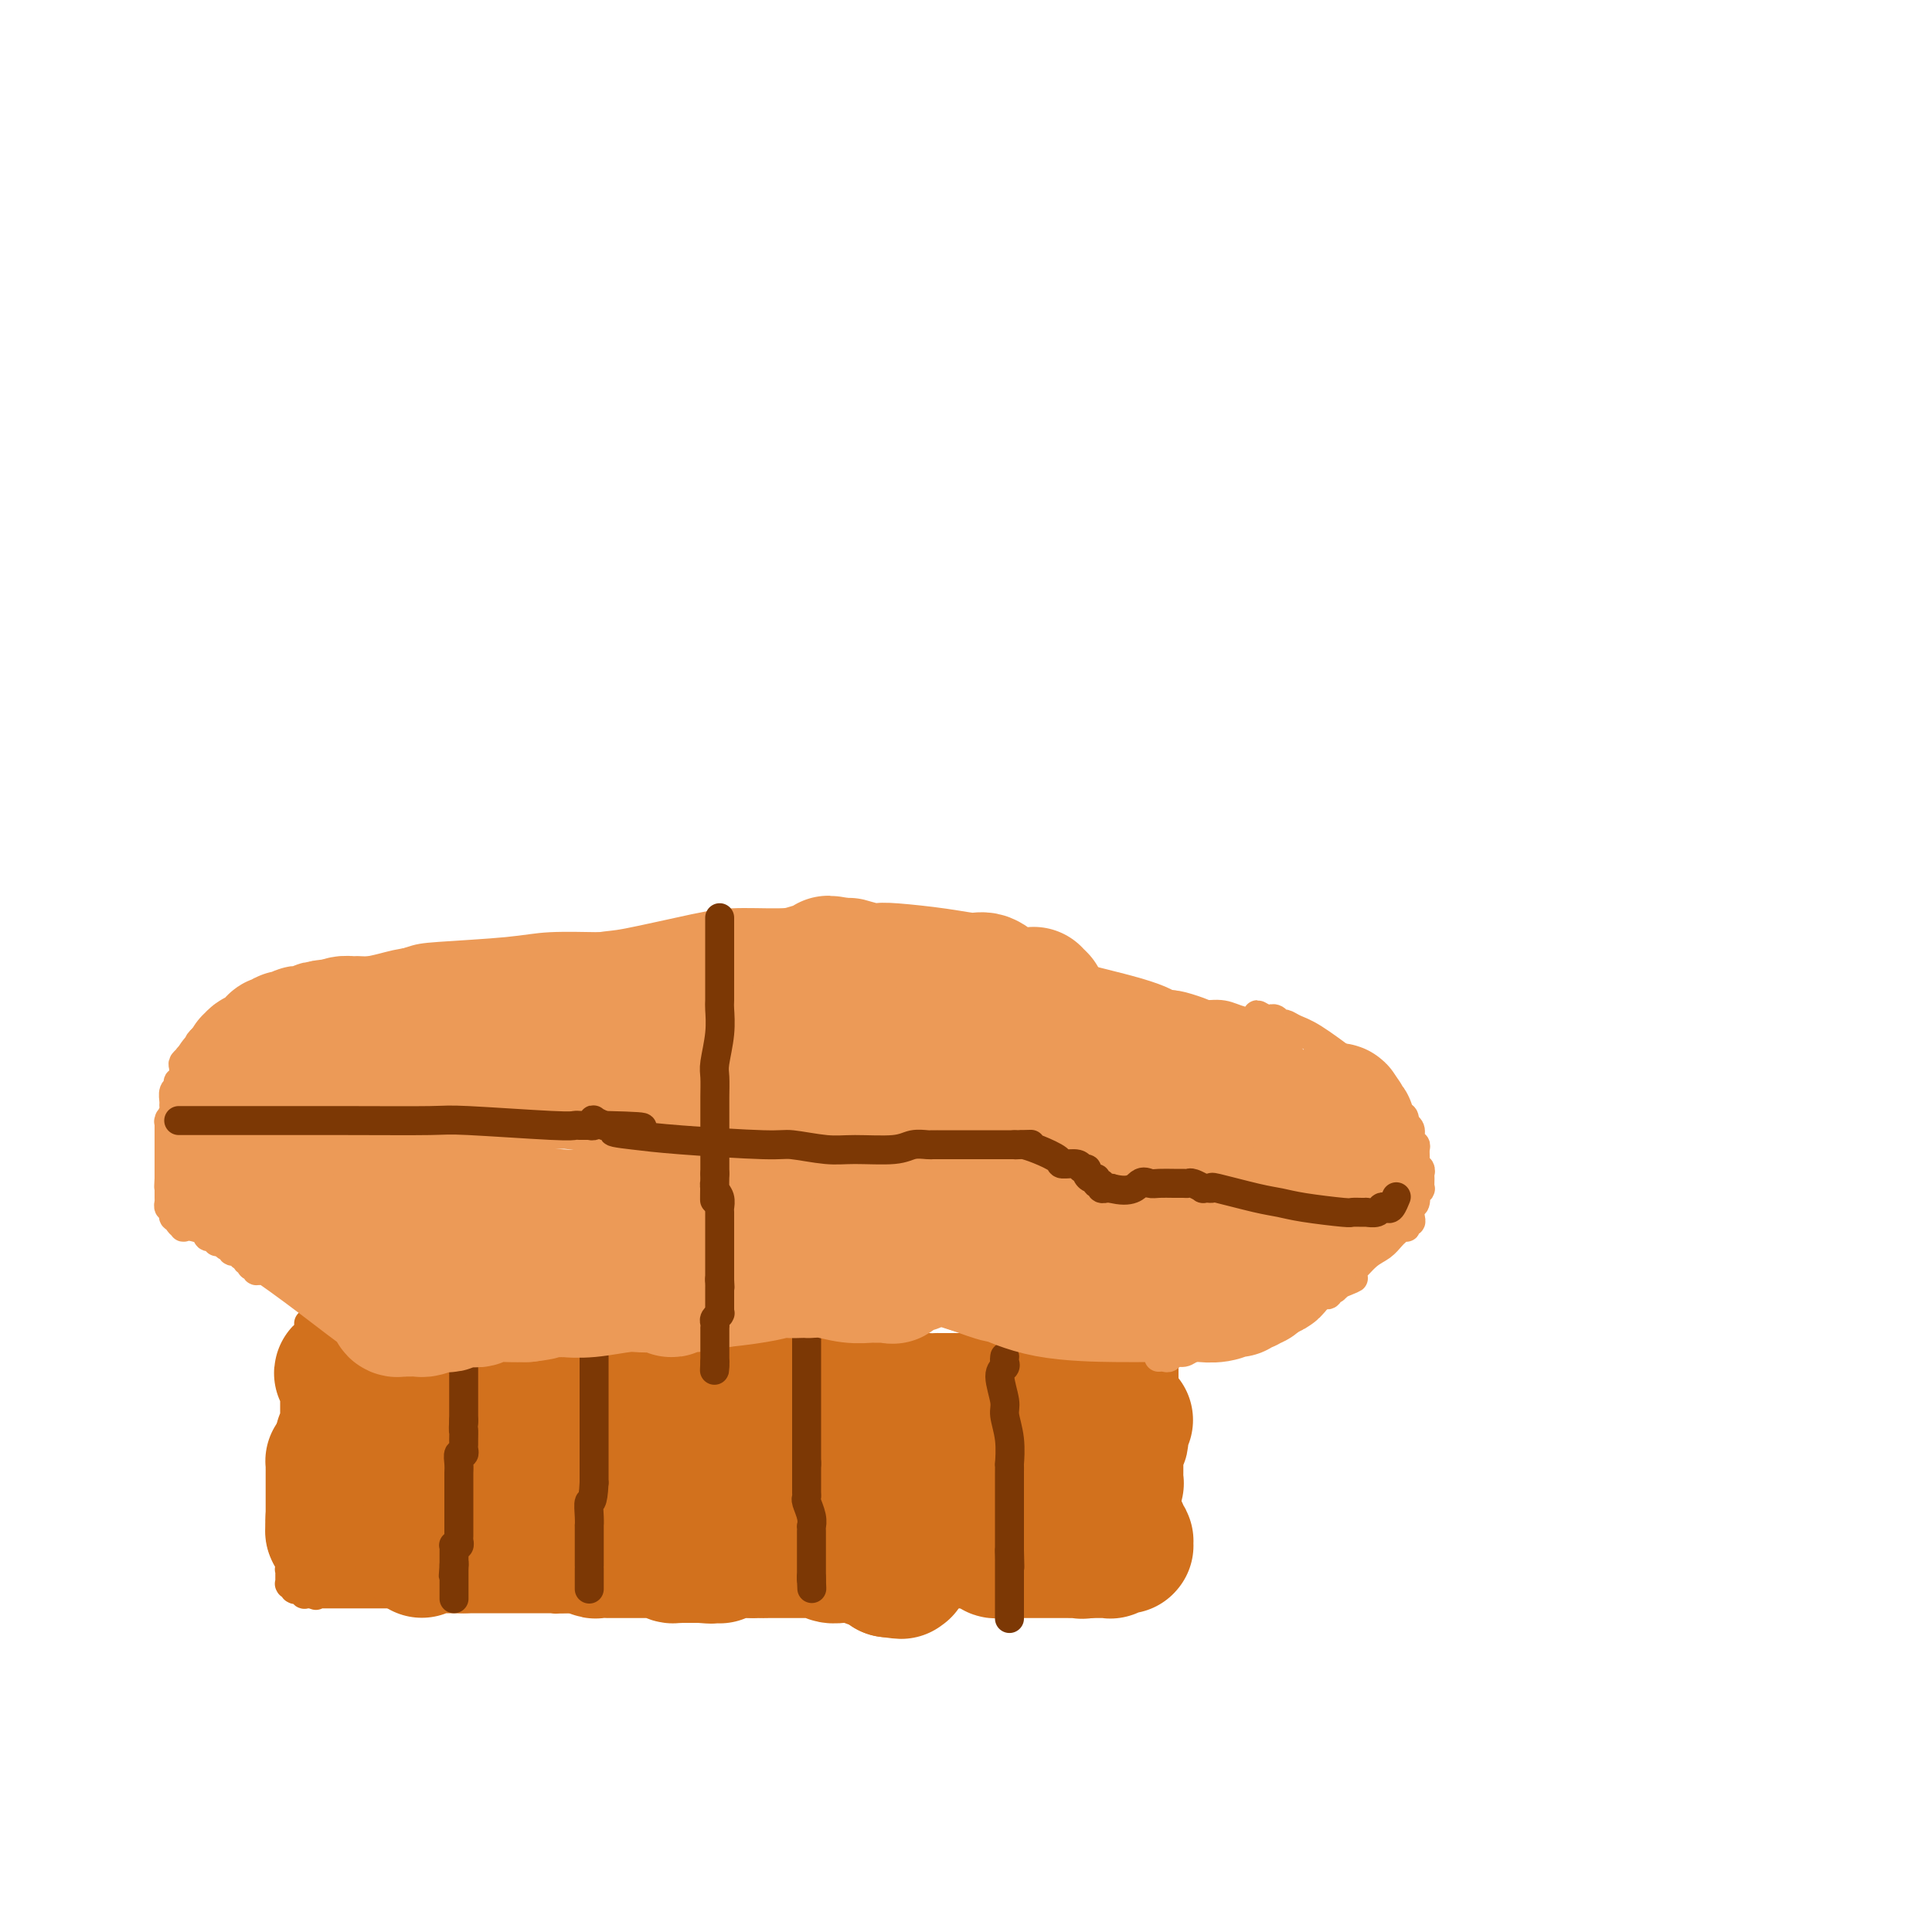 <svg viewBox='0 0 400 400' version='1.1' xmlns='http://www.w3.org/2000/svg' xmlns:xlink='http://www.w3.org/1999/xlink'><g fill='none' stroke='#D2711D' stroke-width='6' stroke-linecap='round' stroke-linejoin='round'><path d='M68,275c0.119,-0.164 0.238,-0.328 0,0c-0.238,0.328 -0.834,1.149 -1,2c-0.166,0.851 0.099,1.732 0,3c-0.099,1.268 -0.563,2.923 -1,4c-0.437,1.077 -0.848,1.577 -1,2c-0.152,0.423 -0.043,0.769 0,1c0.043,0.231 0.022,0.345 0,1c-0.022,0.655 -0.044,1.850 0,4c0.044,2.150 0.156,5.255 0,7c-0.156,1.745 -0.578,2.130 -1,4c-0.422,1.870 -0.844,5.225 -1,7c-0.156,1.775 -0.046,1.968 0,2c0.046,0.032 0.026,-0.098 0,0c-0.026,0.098 -0.060,0.425 0,1c0.060,0.575 0.212,1.397 0,2c-0.212,0.603 -0.789,0.986 -1,1c-0.211,0.014 -0.057,-0.342 0,0c0.057,0.342 0.016,1.384 0,2c-0.016,0.616 -0.008,0.808 0,1'/><path d='M62,319c-0.867,7.002 -0.035,2.507 0,1c0.035,-1.507 -0.726,-0.025 -1,1c-0.274,1.025 -0.059,1.594 0,2c0.059,0.406 -0.037,0.649 0,1c0.037,0.351 0.206,0.811 0,1c-0.206,0.189 -0.787,0.107 -1,0c-0.213,-0.107 -0.057,-0.239 0,0c0.057,0.239 0.015,0.848 0,1c-0.015,0.152 -0.004,-0.152 0,0c0.004,0.152 0.001,0.758 0,1c-0.001,0.242 -0.000,0.118 0,0c0.000,-0.118 -0.001,-0.229 0,0c0.001,0.229 0.004,0.797 0,1c-0.004,0.203 -0.015,0.040 0,0c0.015,-0.040 0.057,0.042 0,0c-0.057,-0.042 -0.212,-0.207 0,0c0.212,0.207 0.793,0.788 1,1c0.207,0.212 0.041,0.057 0,0c-0.041,-0.057 0.041,-0.015 0,0c-0.041,0.015 -0.207,0.004 0,0c0.207,-0.004 0.786,-0.002 1,0c0.214,0.002 0.061,0.004 0,0c-0.061,-0.004 -0.032,-0.015 0,0c0.032,0.015 0.065,0.057 0,0c-0.065,-0.057 -0.229,-0.211 0,0c0.229,0.211 0.850,0.789 1,1c0.150,0.211 -0.170,0.057 0,0c0.170,-0.057 0.829,-0.015 1,0c0.171,0.015 -0.146,0.004 0,0c0.146,-0.004 0.756,-0.001 1,0c0.244,0.001 0.122,0.001 0,0'/><path d='M65,330c0.782,0.619 0.237,0.166 0,0c-0.237,-0.166 -0.166,-0.044 0,0c0.166,0.044 0.427,0.012 1,0c0.573,-0.012 1.459,-0.003 2,0c0.541,0.003 0.736,0.001 1,0c0.264,-0.001 0.597,-0.000 1,0c0.403,0.000 0.878,0.000 1,0c0.122,-0.000 -0.107,-0.000 0,0c0.107,0.000 0.551,0.000 1,0c0.449,-0.000 0.904,-0.000 1,0c0.096,0.000 -0.166,0.000 0,0c0.166,-0.000 0.761,-0.000 1,0c0.239,0.000 0.123,0.000 0,0c-0.123,-0.000 -0.253,-0.000 0,0c0.253,0.000 0.890,0.000 1,0c0.110,-0.000 -0.308,-0.000 0,0c0.308,0.000 1.340,0.000 2,0c0.660,-0.000 0.946,-0.000 1,0c0.054,0.000 -0.125,0.000 0,0c0.125,-0.000 0.554,-0.000 1,0c0.446,0.000 0.908,0.000 1,0c0.092,-0.000 -0.187,-0.000 0,0c0.187,0.000 0.838,0.000 1,0c0.162,-0.000 -0.167,0.000 0,0c0.167,0.000 0.830,0.000 1,0c0.170,0.000 -0.151,0.000 0,0c0.151,0.000 0.775,0.000 1,0c0.225,0.000 0.050,0.000 0,0c-0.050,0.000 0.025,0.000 0,0c-0.025,0.000 -0.150,0.000 0,0c0.150,0.000 0.575,0.000 1,0'/><path d='M84,330c3.178,-0.000 1.622,-0.000 1,0c-0.622,0.000 -0.310,0.000 0,0c0.310,-0.000 0.618,-0.000 1,0c0.382,0.000 0.837,0.000 1,0c0.163,-0.000 0.033,-0.000 0,0c-0.033,0.000 0.032,0.001 0,0c-0.032,-0.001 -0.159,-0.004 0,0c0.159,0.004 0.605,0.015 1,0c0.395,-0.015 0.739,-0.057 1,0c0.261,0.057 0.438,0.211 1,0c0.562,-0.211 1.508,-0.789 2,-1c0.492,-0.211 0.528,-0.057 1,0c0.472,0.057 1.379,0.015 2,0c0.621,-0.015 0.955,-0.004 1,0c0.045,0.004 -0.199,0.001 0,0c0.199,-0.001 0.842,-0.000 1,0c0.158,0.000 -0.169,0.000 0,0c0.169,-0.000 0.833,-0.000 1,0c0.167,0.000 -0.163,0.000 0,0c0.163,-0.000 0.820,-0.000 1,0c0.180,0.000 -0.116,0.000 0,0c0.116,-0.000 0.644,-0.000 1,0c0.356,0.000 0.539,0.000 1,0c0.461,-0.000 1.199,-0.000 2,0c0.801,0.000 1.664,0.000 2,0c0.336,-0.000 0.146,-0.000 0,0c-0.146,0.000 -0.249,0.000 0,0c0.249,-0.000 0.850,-0.000 1,0c0.150,0.000 -0.152,0.000 0,0c0.152,-0.000 0.758,-0.000 1,0c0.242,0.000 0.121,0.000 0,0'/><path d='M107,329c4.019,-0.159 2.568,-0.057 2,0c-0.568,0.057 -0.253,0.068 0,0c0.253,-0.068 0.445,-0.215 1,0c0.555,0.215 1.473,0.794 2,1c0.527,0.206 0.662,0.041 1,0c0.338,-0.041 0.878,0.042 1,0c0.122,-0.042 -0.175,-0.207 0,0c0.175,0.207 0.821,0.788 1,1c0.179,0.212 -0.110,0.057 0,0c0.110,-0.057 0.618,-0.015 1,0c0.382,0.015 0.637,0.004 1,0c0.363,-0.004 0.834,-0.001 1,0c0.166,0.001 0.029,0.000 0,0c-0.029,-0.000 0.052,-0.000 1,0c0.948,0.000 2.765,0.000 4,0c1.235,-0.000 1.889,-0.000 3,0c1.111,0.000 2.680,-0.000 4,0c1.320,0.000 2.390,0.000 3,0c0.610,-0.000 0.759,-0.000 1,0c0.241,0.000 0.575,0.001 1,0c0.425,-0.001 0.940,-0.004 1,0c0.060,0.004 -0.337,0.015 0,0c0.337,-0.015 1.407,-0.057 2,0c0.593,0.057 0.708,0.211 1,0c0.292,-0.211 0.762,-0.789 1,-1c0.238,-0.211 0.245,-0.057 1,0c0.755,0.057 2.258,0.015 3,0c0.742,-0.015 0.725,-0.004 1,0c0.275,0.004 0.843,0.001 1,0c0.157,-0.001 -0.098,-0.000 0,0c0.098,0.000 0.549,0.000 1,0'/><path d='M147,330c6.144,0.155 1.503,0.041 0,0c-1.503,-0.041 0.132,-0.011 1,0c0.868,0.011 0.967,0.003 1,0c0.033,-0.003 -0.002,-0.001 0,0c0.002,0.001 0.042,0.000 0,0c-0.042,-0.000 -0.165,-0.000 0,0c0.165,0.000 0.619,0.000 1,0c0.381,-0.000 0.691,-0.000 1,0'/><path d='M151,330c0.712,-0.016 0.491,-0.057 1,0c0.509,0.057 1.746,0.211 2,0c0.254,-0.211 -0.476,-0.789 0,-1c0.476,-0.211 2.158,-0.057 3,0c0.842,0.057 0.844,0.015 1,0c0.156,-0.015 0.466,-0.004 1,0c0.534,0.004 1.292,0.001 2,0c0.708,-0.001 1.367,-0.000 2,0c0.633,0.000 1.239,0.000 2,0c0.761,-0.000 1.677,0.000 2,0c0.323,-0.000 0.055,-0.000 1,0c0.945,0.000 3.104,0.000 4,0c0.896,-0.000 0.530,-0.001 1,0c0.470,0.001 1.778,0.004 3,0c1.222,-0.004 2.360,-0.015 3,0c0.640,0.015 0.784,0.057 1,0c0.216,-0.057 0.506,-0.211 1,0c0.494,0.211 1.194,0.789 2,1c0.806,0.211 1.717,0.057 2,0c0.283,-0.057 -0.064,-0.015 0,0c0.064,0.015 0.538,0.004 1,0c0.462,-0.004 0.912,-0.001 1,0c0.088,0.001 -0.186,0.000 0,0c0.186,-0.000 0.834,-0.000 1,0c0.166,0.000 -0.149,0.000 0,0c0.149,-0.000 0.762,-0.000 1,0c0.238,0.000 0.103,0.000 0,0c-0.103,-0.000 -0.172,-0.000 0,0c0.172,0.000 0.586,0.000 1,0'/><path d='M190,330c6.346,-0.000 2.712,-0.000 2,0c-0.712,0.000 1.498,0.000 3,0c1.502,-0.000 2.297,-0.000 3,0c0.703,0.000 1.315,0.000 2,0c0.685,-0.000 1.444,-0.000 2,0c0.556,0.000 0.910,0.000 1,0c0.090,-0.000 -0.082,-0.000 0,0c0.082,0.000 0.420,0.001 1,0c0.580,-0.001 1.402,-0.004 2,0c0.598,0.004 0.973,0.015 1,0c0.027,-0.015 -0.293,-0.057 0,0c0.293,0.057 1.200,0.211 2,0c0.800,-0.211 1.493,-0.789 2,-1c0.507,-0.211 0.829,-0.057 1,0c0.171,0.057 0.193,0.015 1,0c0.807,-0.015 2.401,-0.004 3,0c0.599,0.004 0.203,0.001 0,0c-0.203,-0.001 -0.213,0.001 0,0c0.213,-0.001 0.650,-0.004 1,0c0.350,0.004 0.615,0.015 1,0c0.385,-0.015 0.891,-0.057 1,0c0.109,0.057 -0.178,0.211 0,0c0.178,-0.211 0.822,-0.789 1,-1c0.178,-0.211 -0.111,-0.057 0,0c0.111,0.057 0.621,0.015 1,0c0.379,-0.015 0.627,-0.004 1,0c0.373,0.004 0.871,0.001 1,0c0.129,-0.001 -0.110,-0.000 0,0c0.110,0.000 0.568,0.000 1,0c0.432,-0.000 0.838,-0.000 1,0c0.162,0.000 0.081,0.000 0,0'/><path d='M225,328c5.354,-0.309 1.237,-0.083 0,0c-1.237,0.083 0.404,0.022 1,0c0.596,-0.022 0.146,-0.006 0,0c-0.146,0.006 0.013,0.002 0,0c-0.013,-0.002 -0.197,-0.000 0,0c0.197,0.000 0.774,0.000 1,0c0.226,-0.000 0.099,-0.000 0,0c-0.099,0.000 -0.171,0.000 0,0c0.171,-0.000 0.584,-0.000 1,0c0.416,0.000 0.833,0.000 1,0c0.167,-0.000 0.083,-0.000 0,0c-0.083,0.000 -0.167,0.000 0,0c0.167,-0.000 0.583,-0.000 1,0'/><path d='M230,328c0.710,0.000 -0.016,0.001 0,0c0.016,-0.001 0.774,-0.004 1,0c0.226,0.004 -0.079,0.015 0,0c0.079,-0.015 0.543,-0.057 1,0c0.457,0.057 0.906,0.211 1,0c0.094,-0.211 -0.167,-0.789 0,-1c0.167,-0.211 0.763,-0.057 1,0c0.237,0.057 0.115,0.015 0,0c-0.115,-0.015 -0.223,-0.004 0,0c0.223,0.004 0.778,0.001 1,0c0.222,-0.001 0.112,-0.000 0,0c-0.112,0.000 -0.227,0.000 0,0c0.227,-0.000 0.797,-0.000 1,0c0.203,0.000 0.040,0.000 0,0c-0.040,-0.000 0.042,-0.000 0,0c-0.042,0.000 -0.207,0.000 0,0c0.207,-0.000 0.787,-0.000 1,0c0.213,0.000 0.061,0.001 0,0c-0.061,-0.001 -0.030,-0.003 0,0c0.030,0.003 0.061,0.011 0,0c-0.061,-0.011 -0.212,-0.040 0,0c0.212,0.040 0.788,0.150 1,0c0.212,-0.150 0.061,-0.561 0,-1c-0.061,-0.439 -0.030,-0.905 0,-1c0.030,-0.095 0.060,0.181 0,0c-0.060,-0.181 -0.208,-0.818 0,-1c0.208,-0.182 0.774,0.091 1,0c0.226,-0.091 0.113,-0.545 0,-1'/><path d='M239,323c1.409,-0.708 0.430,0.021 0,0c-0.430,-0.021 -0.311,-0.794 0,-1c0.311,-0.206 0.815,0.155 1,0c0.185,-0.155 0.049,-0.826 0,-1c-0.049,-0.174 -0.013,0.149 0,0c0.013,-0.149 0.003,-0.771 0,-1c-0.003,-0.229 -0.001,-0.066 0,0c0.001,0.066 -0.001,0.033 0,0c0.001,-0.033 0.004,-0.068 0,0c-0.004,0.068 -0.015,0.239 0,0c0.015,-0.239 0.057,-0.886 0,-1c-0.057,-0.114 -0.211,0.307 0,0c0.211,-0.307 0.789,-1.340 1,-2c0.211,-0.660 0.057,-0.947 0,-1c-0.057,-0.053 -0.015,0.127 0,0c0.015,-0.127 0.004,-0.560 0,-1c-0.004,-0.440 -0.001,-0.887 0,-1c0.001,-0.113 0.000,0.109 0,0c-0.000,-0.109 -0.000,-0.550 0,-1c0.000,-0.450 0.000,-0.908 0,-1c-0.000,-0.092 -0.000,0.183 0,0c0.000,-0.183 0.000,-0.822 0,-1c-0.000,-0.178 -0.000,0.107 0,0c0.000,-0.107 0.000,-0.607 0,-1c-0.000,-0.393 -0.000,-0.681 0,-1c0.000,-0.319 0.000,-0.669 0,-1c-0.000,-0.331 -0.000,-0.641 0,-1c0.000,-0.359 0.000,-0.766 0,-1c-0.000,-0.234 -0.000,-0.294 0,-1c0.000,-0.706 0.000,-2.059 0,-3c-0.000,-0.941 -0.000,-1.471 0,-2'/><path d='M241,300c0.309,-3.513 0.083,-0.796 0,0c-0.083,0.796 -0.022,-0.329 0,-1c0.022,-0.671 0.006,-0.888 0,-1c-0.006,-0.112 -0.002,-0.120 0,0c0.002,0.120 0.000,0.368 0,0c-0.000,-0.368 -0.000,-1.351 0,-2c0.000,-0.649 0.000,-0.963 0,-1c-0.000,-0.037 -0.000,0.202 0,0c0.000,-0.202 0.000,-0.845 0,-1c-0.000,-0.155 -0.000,0.179 0,0c0.000,-0.179 0.000,-0.871 0,-1c-0.000,-0.129 -0.000,0.306 0,0c0.000,-0.306 0.000,-1.353 0,-2c-0.000,-0.647 -0.000,-0.895 0,-1c0.000,-0.105 0.000,-0.065 0,0c-0.000,0.065 -0.000,0.157 0,0c0.000,-0.157 0.000,-0.563 0,-1c-0.000,-0.437 -0.000,-0.906 0,-1c0.000,-0.094 0.000,0.186 0,0c-0.000,-0.186 -0.000,-0.838 0,-1c0.000,-0.162 0.000,0.166 0,0c-0.000,-0.166 -0.000,-0.827 0,-1c0.000,-0.173 0.000,0.143 0,0c-0.000,-0.143 -0.000,-0.745 0,-1c0.000,-0.255 0.001,-0.163 0,0c-0.001,0.163 -0.004,0.398 0,0c0.004,-0.398 0.015,-1.427 0,-2c-0.015,-0.573 -0.056,-0.690 0,-1c0.056,-0.310 0.207,-0.814 0,-1c-0.207,-0.186 -0.774,-0.053 -1,0c-0.226,0.053 -0.113,0.027 0,0'/><path d='M240,281c-0.155,-2.880 -0.042,-0.579 0,0c0.042,0.579 0.012,-0.563 0,-1c-0.012,-0.437 -0.006,-0.170 0,0c0.006,0.170 0.012,0.241 0,0c-0.012,-0.241 -0.042,-0.796 0,-1c0.042,-0.204 0.155,-0.058 0,0c-0.155,0.058 -0.577,0.029 -1,0'/><path d='M239,279c-0.123,-0.309 0.070,-0.083 0,0c-0.070,0.083 -0.404,0.022 -1,0c-0.596,-0.022 -1.454,-0.006 -2,0c-0.546,0.006 -0.781,0.002 -1,0c-0.219,-0.002 -0.422,-0.000 -1,0c-0.578,0.000 -1.531,0.000 -2,0c-0.469,-0.000 -0.454,-0.000 -1,0c-0.546,0.000 -1.651,0.000 -2,0c-0.349,-0.000 0.060,-0.000 0,0c-0.060,0.000 -0.590,0.000 -1,0c-0.410,-0.000 -0.702,-0.001 -1,0c-0.298,0.001 -0.604,0.004 -1,0c-0.396,-0.004 -0.883,-0.015 -1,0c-0.117,0.015 0.137,0.057 0,0c-0.137,-0.057 -0.666,-0.211 -1,0c-0.334,0.211 -0.474,0.789 -1,1c-0.526,0.211 -1.437,0.057 -2,0c-0.563,-0.057 -0.777,-0.015 -1,0c-0.223,0.015 -0.455,0.004 -1,0c-0.545,-0.004 -1.403,-0.001 -2,0c-0.597,0.001 -0.934,0.000 -1,0c-0.066,-0.000 0.137,-0.000 0,0c-0.137,0.000 -0.616,0.000 -1,0c-0.384,-0.000 -0.675,-0.001 -1,0c-0.325,0.001 -0.686,0.004 -1,0c-0.314,-0.004 -0.581,-0.015 -1,0c-0.419,0.015 -0.991,0.057 -2,0c-1.009,-0.057 -2.456,-0.211 -3,0c-0.544,0.211 -0.185,0.788 0,1c0.185,0.212 0.196,0.061 0,0c-0.196,-0.061 -0.598,-0.030 -1,0'/><path d='M206,281c-5.040,0.309 -1.141,0.083 0,0c1.141,-0.083 -0.478,-0.022 -1,0c-0.522,0.022 0.053,0.006 0,0c-0.053,-0.006 -0.732,-0.002 -1,0c-0.268,0.002 -0.124,0.000 0,0c0.124,-0.000 0.229,-0.000 0,0c-0.229,0.000 -0.793,0.000 -1,0c-0.207,-0.000 -0.056,-0.000 0,0c0.056,0.000 0.016,0.000 0,0c-0.016,-0.000 -0.008,-0.000 0,0'/><path d='M203,281c-0.659,0.000 -0.805,0.000 -1,0c-0.195,-0.000 -0.437,-0.000 -1,0c-0.563,0.000 -1.447,0.000 -2,0c-0.553,-0.000 -0.774,-0.000 -1,0c-0.226,0.000 -0.458,0.000 -1,0c-0.542,-0.000 -1.393,-0.000 -2,0c-0.607,0.000 -0.971,0.000 -1,0c-0.029,-0.000 0.276,-0.000 0,0c-0.276,0.000 -1.133,0.001 -2,0c-0.867,-0.001 -1.743,-0.004 -2,0c-0.257,0.004 0.104,0.015 0,0c-0.104,-0.015 -0.672,-0.055 -1,0c-0.328,0.055 -0.417,0.207 -1,0c-0.583,-0.207 -1.661,-0.772 -2,-1c-0.339,-0.228 0.060,-0.118 0,0c-0.060,0.118 -0.580,0.243 -1,0c-0.420,-0.243 -0.742,-0.853 -1,-1c-0.258,-0.147 -0.454,0.171 -1,0c-0.546,-0.171 -1.442,-0.830 -2,-1c-0.558,-0.170 -0.777,0.151 -1,0c-0.223,-0.151 -0.450,-0.772 -1,-1c-0.550,-0.228 -1.422,-0.061 -2,0c-0.578,0.061 -0.863,0.016 -1,0c-0.137,-0.016 -0.127,-0.004 0,0c0.127,0.004 0.370,0.001 0,0c-0.370,-0.001 -1.352,-0.000 -2,0c-0.648,0.000 -0.961,0.000 -1,0c-0.039,-0.000 0.196,-0.000 0,0c-0.196,0.000 -0.822,0.000 -1,0c-0.178,-0.000 0.092,-0.000 0,0c-0.092,0.000 -0.546,0.000 -1,0'/><path d='M171,277c-4.907,-0.619 -1.175,-0.166 0,0c1.175,0.166 -0.206,0.044 -1,0c-0.794,-0.044 -1.001,-0.012 -1,0c0.001,0.012 0.211,0.003 0,0c-0.211,-0.003 -0.841,-0.001 -1,0c-0.159,0.001 0.155,0.000 0,0c-0.155,-0.000 -0.777,-0.000 -1,0c-0.223,0.000 -0.046,0.000 0,0c0.046,-0.000 -0.039,-0.000 0,0c0.039,0.000 0.203,0.000 0,0c-0.203,-0.000 -0.772,-0.000 -1,0c-0.228,0.000 -0.114,0.000 0,0'/><path d='M166,277c-0.728,0.000 -0.048,0.000 0,0c0.048,-0.000 -0.538,-0.000 -1,0c-0.462,0.000 -0.802,0.001 -1,0c-0.198,-0.001 -0.255,-0.004 -1,0c-0.745,0.004 -2.177,0.015 -3,0c-0.823,-0.015 -1.036,-0.057 -2,0c-0.964,0.057 -2.680,0.211 -4,0c-1.320,-0.211 -2.245,-0.789 -3,-1c-0.755,-0.211 -1.340,-0.057 -2,0c-0.660,0.057 -1.396,0.015 -2,0c-0.604,-0.015 -1.076,-0.004 -2,0c-0.924,0.004 -2.299,0.001 -3,0c-0.701,-0.001 -0.729,-0.000 -1,0c-0.271,0.000 -0.784,0.000 -1,0c-0.216,-0.000 -0.135,-0.000 0,0c0.135,0.000 0.324,0.000 0,0c-0.324,-0.000 -1.162,-0.000 -2,0'/><path d='M138,276c-4.753,0.067 -2.636,0.736 -2,1c0.636,0.264 -0.210,0.123 -1,0c-0.790,-0.123 -1.526,-0.229 -2,0c-0.474,0.229 -0.687,0.794 -1,1c-0.313,0.206 -0.727,0.055 -1,0c-0.273,-0.055 -0.404,-0.014 -1,0c-0.596,0.014 -1.656,-0.000 -2,0c-0.344,0.000 0.027,0.014 0,0c-0.027,-0.014 -0.454,-0.056 -1,0c-0.546,0.056 -1.211,0.211 -2,0c-0.789,-0.211 -1.702,-0.789 -2,-1c-0.298,-0.211 0.018,-0.057 0,0c-0.018,0.057 -0.372,0.015 -1,0c-0.628,-0.015 -1.531,-0.004 -2,0c-0.469,0.004 -0.503,0.001 -1,0c-0.497,-0.001 -1.458,-0.000 -2,0c-0.542,0.000 -0.667,0.000 -1,0c-0.333,-0.000 -0.876,0.000 -1,0c-0.124,-0.000 0.171,-0.000 0,0c-0.171,0.000 -0.809,0.001 -1,0c-0.191,-0.001 0.065,-0.004 0,0c-0.065,0.004 -0.451,0.015 -1,0c-0.549,-0.015 -1.260,-0.057 -2,0c-0.740,0.057 -1.509,0.211 -2,0c-0.491,-0.211 -0.705,-0.789 -1,-1c-0.295,-0.211 -0.670,-0.057 -1,0c-0.330,0.057 -0.616,0.015 -1,0c-0.384,-0.015 -0.866,-0.004 -1,0c-0.134,0.004 0.079,0.001 0,0c-0.079,-0.001 -0.451,-0.000 -1,0c-0.549,0.000 -1.274,0.000 -2,0'/><path d='M102,276c-5.811,0.000 -2.340,0.000 -1,0c1.340,0.000 0.549,0.000 0,0c-0.549,0.000 -0.854,0.000 -1,0c-0.146,0.000 -0.131,0.000 0,0c0.131,0.000 0.379,0.000 0,0c-0.379,-0.000 -1.384,0.000 -2,0c-0.616,0.000 -0.842,0.000 -1,0c-0.158,0.000 -0.248,0.000 -1,0c-0.752,0.000 -2.165,0.000 -3,0c-0.835,0.000 -1.091,0.000 -1,0c0.091,0.000 0.529,0.000 0,0c-0.529,0.000 -2.025,0.000 -3,0c-0.975,0.000 -1.430,-0.000 -2,0c-0.570,0.000 -1.256,0.000 -2,0c-0.744,0.000 -1.546,0.000 -2,0c-0.454,0.000 -0.558,0.000 -1,0c-0.442,0.000 -1.221,0.000 -2,0'/><path d='M80,276c-3.586,-0.000 -1.552,-0.000 -1,0c0.552,0.000 -0.377,0.000 -1,0c-0.623,-0.000 -0.941,-0.000 -1,0c-0.059,0.000 0.141,0.001 0,0c-0.141,-0.001 -0.622,-0.004 -1,0c-0.378,0.004 -0.651,0.016 -1,0c-0.349,-0.016 -0.773,-0.061 -1,0c-0.227,0.061 -0.256,0.226 -1,0c-0.744,-0.226 -2.202,-0.845 -3,-1c-0.798,-0.155 -0.936,0.155 -1,0c-0.064,-0.155 -0.055,-0.774 0,-1c0.055,-0.226 0.156,-0.061 0,0c-0.156,0.061 -0.567,0.016 -1,0c-0.433,-0.016 -0.886,-0.004 -1,0c-0.114,0.004 0.113,0.001 0,0c-0.113,-0.001 -0.566,-0.000 -1,0c-0.434,0.000 -0.849,0.000 -1,0c-0.151,-0.000 -0.040,-0.000 0,0c0.040,0.000 0.007,0.000 0,0c-0.007,-0.000 0.012,-0.000 0,0c-0.012,0.000 -0.056,0.000 0,0c0.056,-0.000 0.211,-0.000 0,0c-0.211,0.000 -0.788,0.000 -1,0c-0.212,-0.000 -0.061,-0.000 0,0c0.061,0.000 0.030,0.000 0,0'/></g>
<g fill='none' stroke='#D2711D' stroke-width='28' stroke-linecap='round' stroke-linejoin='round'><path d='M233,294c-0.425,-0.061 -0.850,-0.121 -1,0c-0.150,0.121 -0.026,0.424 0,1c0.026,0.576 -0.046,1.427 0,2c0.046,0.573 0.208,0.870 0,1c-0.208,0.130 -0.788,0.093 -1,0c-0.212,-0.093 -0.057,-0.243 0,0c0.057,0.243 0.015,0.877 0,1c-0.015,0.123 -0.004,-0.265 0,0c0.004,0.265 0.001,1.184 0,2c-0.001,0.816 -0.001,1.529 0,2c0.001,0.471 0.001,0.701 0,1c-0.001,0.299 -0.004,0.668 0,1c0.004,0.332 0.015,0.628 0,1c-0.015,0.372 -0.057,0.820 0,1c0.057,0.180 0.211,0.090 0,0c-0.211,-0.090 -0.789,-0.182 -1,0c-0.211,0.182 -0.057,0.636 0,1c0.057,0.364 0.015,0.636 0,1c-0.015,0.364 -0.004,0.818 0,1c0.004,0.182 0.002,0.091 0,0'/><path d='M230,310c-0.464,2.642 -0.124,1.246 0,1c0.124,-0.246 0.032,0.656 0,1c-0.032,0.344 -0.005,0.129 0,0c0.005,-0.129 -0.013,-0.171 0,0c0.013,0.171 0.056,0.554 0,1c-0.056,0.446 -0.212,0.956 0,1c0.212,0.044 0.793,-0.376 1,0c0.207,0.376 0.041,1.550 0,2c-0.041,0.450 0.042,0.177 0,0c-0.042,-0.177 -0.208,-0.259 0,0c0.208,0.259 0.792,0.858 1,1c0.208,0.142 0.042,-0.173 0,0c-0.042,0.173 0.041,0.835 0,1c-0.041,0.165 -0.207,-0.166 0,0c0.207,0.166 0.788,0.829 1,1c0.212,0.171 0.057,-0.150 0,0c-0.057,0.150 -0.014,0.772 0,1c0.014,0.228 0.000,0.061 0,0c-0.000,-0.061 0.013,-0.016 0,0c-0.013,0.016 -0.054,0.003 0,0c0.054,-0.003 0.203,0.003 0,0c-0.203,-0.003 -0.757,-0.015 -1,0c-0.243,0.015 -0.174,0.057 0,0c0.174,-0.057 0.454,-0.211 0,0c-0.454,0.211 -1.641,0.789 -2,1c-0.359,0.211 0.112,0.057 0,0c-0.112,-0.057 -0.806,-0.015 -1,0c-0.194,0.015 0.113,0.004 0,0c-0.113,-0.004 -0.646,-0.001 -1,0c-0.354,0.001 -0.530,0.000 -1,0c-0.470,-0.000 -1.235,-0.000 -2,0'/><path d='M225,321c-1.434,0.309 -1.018,0.083 -1,0c0.018,-0.083 -0.362,-0.022 -1,0c-0.638,0.022 -1.534,0.006 -2,0c-0.466,-0.006 -0.503,-0.002 -1,0c-0.497,0.002 -1.453,0.000 -2,0c-0.547,-0.000 -0.685,-0.000 -1,0c-0.315,0.000 -0.806,0.000 -1,0c-0.194,-0.000 -0.090,-0.000 0,0c0.090,0.000 0.165,0.000 0,0c-0.165,-0.000 -0.570,-0.000 -1,0c-0.430,0.000 -0.886,0.000 -1,0c-0.114,-0.000 0.114,-0.000 0,0c-0.114,0.000 -0.569,0.000 -1,0c-0.431,-0.000 -0.837,-0.000 -1,0c-0.163,0.000 -0.081,0.000 0,0c0.081,-0.000 0.163,0.000 0,0c-0.163,-0.000 -0.569,-0.000 -1,0c-0.431,0.000 -0.885,0.000 -1,0c-0.115,-0.000 0.109,-0.000 0,0c-0.109,0.000 -0.551,0.000 -1,0c-0.449,-0.000 -0.905,-0.000 -1,0c-0.095,0.000 0.171,0.000 0,0c-0.171,-0.000 -0.778,-0.000 -1,0c-0.222,0.000 -0.060,0.000 0,0c0.060,-0.000 0.017,-0.000 0,0c-0.017,0.000 -0.008,0.001 0,0c0.008,-0.001 0.016,-0.003 0,0c-0.016,0.003 -0.056,0.011 0,0c0.056,-0.011 0.207,-0.041 0,0c-0.207,0.041 -0.774,0.155 -1,0c-0.226,-0.155 -0.113,-0.577 0,-1'/><path d='M206,320c-2.939,-0.155 -0.788,-0.041 0,0c0.788,0.041 0.211,0.011 0,0c-0.211,-0.011 -0.057,-0.002 0,0c0.057,0.002 0.015,-0.003 0,0c-0.015,0.003 -0.004,0.015 0,0c0.004,-0.015 0.001,-0.055 0,0c-0.001,0.055 -0.000,0.207 0,0c0.000,-0.207 0.000,-0.772 0,-1c-0.000,-0.228 -0.000,-0.118 0,0c0.000,0.118 0.000,0.243 0,0c-0.000,-0.243 -0.000,-0.853 0,-1c0.000,-0.147 0.000,0.171 0,0c-0.000,-0.171 -0.000,-0.830 0,-1c0.000,-0.170 0.000,0.151 0,0c-0.000,-0.151 -0.000,-0.773 0,-1c0.000,-0.227 0.000,-0.060 0,0c-0.000,0.060 -0.001,0.013 0,0c0.001,-0.013 0.004,0.009 0,0c-0.004,-0.009 -0.015,-0.048 0,0c0.015,0.048 0.057,0.182 0,0c-0.057,-0.182 -0.211,-0.680 0,-1c0.211,-0.320 0.789,-0.463 1,-1c0.211,-0.537 0.057,-1.468 0,-2c-0.057,-0.532 -0.016,-0.665 0,-1c0.016,-0.335 0.008,-0.873 0,-1c-0.008,-0.127 -0.017,0.157 0,0c0.017,-0.157 0.060,-0.755 0,-1c-0.060,-0.245 -0.222,-0.138 0,-1c0.222,-0.862 0.829,-2.694 1,-4c0.171,-1.306 -0.094,-2.088 0,-3c0.094,-0.912 0.547,-1.956 1,-3'/><path d='M209,298c0.464,-3.565 0.124,-1.477 0,-1c-0.124,0.477 -0.033,-0.656 0,-1c0.033,-0.344 0.009,0.100 0,0c-0.009,-0.100 -0.002,-0.745 0,-1c0.002,-0.255 0.001,-0.121 0,0c-0.001,0.121 -0.000,0.229 0,0c0.000,-0.229 0.000,-0.793 0,-1c-0.000,-0.207 -0.000,-0.055 0,0c0.000,0.055 -0.000,0.015 0,0c0.000,-0.015 0.000,-0.004 0,0c-0.000,0.004 -0.000,0.001 0,0c0.000,-0.001 0.001,-0.000 0,0c-0.001,0.000 -0.004,0.000 0,0c0.004,-0.000 0.016,-0.000 0,0c-0.016,0.000 -0.060,0.000 0,0c0.060,-0.000 0.222,-0.000 0,0c-0.222,0.000 -0.829,0.000 -1,0c-0.171,-0.000 0.094,-0.000 0,0c-0.094,0.000 -0.547,0.000 -1,0'/><path d='M207,294c-0.487,-0.619 -0.704,-0.166 -1,0c-0.296,0.166 -0.670,0.044 -1,0c-0.330,-0.044 -0.614,-0.012 -1,0c-0.386,0.012 -0.873,0.003 -1,0c-0.127,-0.003 0.107,-0.001 0,0c-0.107,0.001 -0.554,0.000 -1,0c-0.446,-0.000 -0.889,-0.000 -1,0c-0.111,0.000 0.111,0.000 0,0c-0.111,-0.000 -0.556,-0.000 -1,0'/><path d='M200,294c-1.567,0.044 -1.983,0.153 -2,0c-0.017,-0.153 0.367,-0.567 0,-1c-0.367,-0.433 -1.483,-0.886 -2,-1c-0.517,-0.114 -0.436,0.109 -1,0c-0.564,-0.109 -1.775,-0.550 -3,-1c-1.225,-0.450 -2.464,-0.909 -3,-1c-0.536,-0.091 -0.367,0.186 -1,0c-0.633,-0.186 -2.067,-0.834 -3,-1c-0.933,-0.166 -1.364,0.152 -2,0c-0.636,-0.152 -1.476,-0.773 -2,-1c-0.524,-0.227 -0.732,-0.061 -1,0c-0.268,0.061 -0.598,0.016 -1,0c-0.402,-0.016 -0.878,-0.004 -1,0c-0.122,0.004 0.111,0.001 0,0c-0.111,-0.001 -0.565,-0.000 -1,0c-0.435,0.000 -0.852,0.000 -1,0c-0.148,-0.000 -0.029,-0.000 0,0c0.029,0.000 -0.034,0.000 0,0c0.034,-0.000 0.163,-0.000 0,0c-0.163,0.000 -0.618,0.000 -1,0c-0.382,-0.000 -0.691,-0.000 -1,0'/><path d='M174,288c-3.983,-0.912 -0.941,-0.192 0,0c0.941,0.192 -0.219,-0.145 -1,0c-0.781,0.145 -1.182,0.771 -2,1c-0.818,0.229 -2.052,0.061 -3,0c-0.948,-0.061 -1.610,-0.016 -2,0c-0.390,0.016 -0.509,0.004 -1,0c-0.491,-0.004 -1.356,-0.001 -2,0c-0.644,0.001 -1.068,0.000 -2,0c-0.932,-0.000 -2.373,-0.000 -3,0c-0.627,0.000 -0.439,0.000 -1,0c-0.561,-0.000 -1.871,-0.000 -3,0c-1.129,0.000 -2.078,0.000 -3,0c-0.922,-0.000 -1.819,-0.000 -2,0c-0.181,0.000 0.354,0.000 0,0c-0.354,-0.000 -1.597,-0.000 -2,0c-0.403,0.000 0.032,0.001 0,0c-0.032,-0.001 -0.533,-0.004 -1,0c-0.467,0.004 -0.899,0.015 -1,0c-0.101,-0.015 0.130,-0.057 0,0c-0.130,0.057 -0.623,0.211 -1,0c-0.377,-0.211 -0.640,-0.789 -1,-1c-0.360,-0.211 -0.818,-0.057 -1,0c-0.182,0.057 -0.087,0.015 0,0c0.087,-0.015 0.168,-0.004 0,0c-0.168,0.004 -0.584,0.002 -1,0'/><path d='M141,288c-5.046,0.227 -1.163,0.796 0,1c1.163,0.204 -0.396,0.043 -1,0c-0.604,-0.043 -0.255,0.032 -2,0c-1.745,-0.032 -5.585,-0.170 -8,0c-2.415,0.170 -3.407,0.648 -6,0c-2.593,-0.648 -6.788,-2.422 -9,-3c-2.212,-0.578 -2.442,0.041 -3,0c-0.558,-0.041 -1.446,-0.743 -2,-1c-0.554,-0.257 -0.775,-0.069 -1,0c-0.225,0.069 -0.456,0.018 -1,0c-0.544,-0.018 -1.402,-0.005 -2,0c-0.598,0.005 -0.937,0.001 -1,0c-0.063,-0.001 0.151,-0.000 0,0c-0.151,0.000 -0.668,0.000 -1,0c-0.332,-0.000 -0.481,-0.000 -1,0c-0.519,0.000 -1.410,0.000 -2,0c-0.590,-0.000 -0.879,-0.000 -1,0c-0.121,0.000 -0.074,0.000 0,0c0.074,-0.000 0.174,-0.000 0,0c-0.174,0.000 -0.623,0.000 -1,0c-0.377,-0.000 -0.682,-0.000 -1,0c-0.318,0.000 -0.648,0.000 -1,0c-0.352,-0.000 -0.724,-0.000 -1,0c-0.276,0.000 -0.455,0.000 -1,0c-0.545,-0.000 -1.455,-0.000 -2,0c-0.545,0.000 -0.723,0.000 -1,0c-0.277,-0.000 -0.651,-0.000 -1,0c-0.349,0.000 -0.671,0.000 -1,0c-0.329,-0.000 -0.665,-0.000 -1,0c-0.335,0.000 -0.667,0.000 -1,0'/><path d='M88,285c-8.147,-0.464 -2.014,-0.123 0,0c2.014,0.123 -0.090,0.029 -1,0c-0.910,-0.029 -0.625,0.006 -1,0c-0.375,-0.006 -1.411,-0.054 -2,0c-0.589,0.054 -0.731,0.211 -1,0c-0.269,-0.211 -0.663,-0.789 -1,-1c-0.337,-0.211 -0.616,-0.057 -1,0c-0.384,0.057 -0.874,0.015 -1,0c-0.126,-0.015 0.112,-0.004 0,0c-0.112,0.004 -0.573,0.001 -1,0c-0.427,-0.001 -0.818,-0.000 -1,0c-0.182,0.000 -0.153,-0.000 0,0c0.153,0.000 0.429,0.001 0,0c-0.429,-0.001 -1.564,-0.004 -2,0c-0.436,0.004 -0.173,0.015 0,0c0.173,-0.015 0.257,-0.057 0,0c-0.257,0.057 -0.853,0.211 -1,0c-0.147,-0.211 0.157,-0.789 0,-1c-0.157,-0.211 -0.774,-0.057 -1,0c-0.226,0.057 -0.061,0.015 0,0c0.061,-0.015 0.017,-0.004 0,0c-0.017,0.004 -0.008,0.001 0,0c0.008,-0.001 0.016,-0.001 0,0c-0.016,0.001 -0.057,0.004 0,0c0.057,-0.004 0.212,-0.015 0,0c-0.212,0.015 -0.793,0.057 -1,0c-0.207,-0.057 -0.042,-0.211 0,0c0.042,0.211 -0.040,0.789 0,1c0.040,0.211 0.203,0.057 0,0c-0.203,-0.057 -0.772,-0.016 -1,0c-0.228,0.016 -0.114,0.008 0,0'/><path d='M72,284c-2.475,0.071 -0.663,0.750 0,1c0.663,0.250 0.178,0.071 0,0c-0.178,-0.071 -0.048,-0.034 0,0c0.048,0.034 0.013,0.066 0,0c-0.013,-0.066 -0.003,-0.229 0,0c0.003,0.229 0.001,0.849 0,1c-0.001,0.151 -0.000,-0.167 0,0c0.000,0.167 0.000,0.819 0,1c-0.000,0.181 -0.000,-0.110 0,0c0.000,0.110 0.000,0.622 0,1c-0.000,0.378 -0.000,0.622 0,1c0.000,0.378 0.000,0.890 0,1c-0.000,0.110 -0.000,-0.181 0,0c0.000,0.181 0.000,0.836 0,1c-0.000,0.164 -0.000,-0.162 0,0c0.000,0.162 0.000,0.813 0,1c-0.000,0.187 -0.000,-0.089 0,0c0.000,0.089 0.000,0.545 0,1c-0.000,0.455 -0.000,0.910 0,1c0.000,0.090 0.001,-0.183 0,0c-0.001,0.183 -0.004,0.824 0,1c0.004,0.176 0.015,-0.111 0,0c-0.015,0.111 -0.057,0.621 0,1c0.057,0.379 0.212,0.626 0,1c-0.212,0.374 -0.793,0.874 -1,1c-0.207,0.126 -0.041,-0.121 0,0c0.041,0.121 -0.041,0.610 0,1c0.041,0.390 0.207,0.682 0,1c-0.207,0.318 -0.786,0.663 -1,1c-0.214,0.337 -0.061,0.668 0,1c0.061,0.332 0.031,0.666 0,1'/><path d='M70,303c-0.536,2.956 -0.876,0.847 -1,0c-0.124,-0.847 -0.033,-0.433 0,0c0.033,0.433 0.009,0.886 0,1c-0.009,0.114 -0.002,-0.109 0,0c0.002,0.109 0.001,0.551 0,1c-0.001,0.449 -0.000,0.905 0,1c0.000,0.095 0.000,-0.170 0,0c-0.000,0.170 -0.000,0.777 0,1c0.000,0.223 0.000,0.064 0,0c-0.000,-0.064 -0.000,-0.032 0,0c0.000,0.032 0.000,0.065 0,0c-0.000,-0.065 -0.000,-0.229 0,0c0.000,0.229 0.000,0.850 0,1c-0.000,0.150 -0.000,-0.170 0,0c0.000,0.170 0.000,0.830 0,1c-0.000,0.170 -0.000,-0.152 0,0c0.000,0.152 0.000,0.777 0,1c-0.000,0.223 -0.000,0.045 0,0c0.000,-0.045 0.000,0.044 0,0c-0.000,-0.044 -0.000,-0.222 0,0c0.000,0.222 0.000,0.844 0,1c-0.000,0.156 -0.000,-0.154 0,0c0.000,0.154 0.000,0.772 0,1c-0.000,0.228 0.000,0.065 0,0c0.000,-0.065 0.000,-0.031 0,0c0.000,0.031 0.000,0.060 0,0c0.000,-0.060 0.000,-0.209 0,0c0.000,0.209 0.000,0.778 0,1c0.000,0.222 0.000,0.098 0,0c0.000,-0.098 0.000,-0.171 0,0c0.000,0.171 0.000,0.585 0,1'/><path d='M69,314c-0.155,1.719 -0.041,0.517 0,0c0.041,-0.517 0.011,-0.349 0,0c-0.011,0.349 -0.003,0.878 0,1c0.003,0.122 0.001,-0.163 0,0c-0.001,0.163 -0.000,0.776 0,1c0.000,0.224 0.000,0.060 0,0c-0.000,-0.060 -0.000,-0.016 0,0c0.000,0.016 0.000,0.003 0,0c-0.000,-0.003 -0.000,0.003 0,0c0.000,-0.003 0.000,-0.015 0,0c-0.000,0.015 -0.000,0.056 0,0c0.000,-0.056 0.000,-0.211 0,0c-0.000,0.211 -0.000,0.788 0,1c0.000,0.212 0.000,0.061 0,0c-0.000,-0.061 -0.000,-0.030 0,0'/><path d='M69,317c-0.004,0.464 -0.015,0.124 0,0c0.015,-0.124 0.057,-0.033 0,0c-0.057,0.033 -0.212,0.009 0,0c0.212,-0.009 0.792,-0.002 1,0c0.208,0.002 0.045,0.000 0,0c-0.045,-0.000 0.026,0.001 0,0c-0.026,-0.001 -0.151,-0.004 0,0c0.151,0.004 0.579,0.015 1,0c0.421,-0.015 0.835,-0.057 1,0c0.165,0.057 0.083,0.211 0,0c-0.083,-0.211 -0.165,-0.789 0,-1c0.165,-0.211 0.579,-0.057 1,0c0.421,0.057 0.849,0.015 1,0c0.151,-0.015 0.027,-0.004 0,0c-0.027,0.004 0.045,0.001 0,0c-0.045,-0.001 -0.205,-0.000 0,0c0.205,0.000 0.776,0.000 1,0c0.224,-0.000 0.102,-0.000 0,0c-0.102,0.000 -0.183,0.001 0,0c0.183,-0.001 0.630,-0.004 1,0c0.370,0.004 0.664,0.015 1,0c0.336,-0.015 0.716,-0.057 1,0c0.284,0.057 0.472,0.211 1,0c0.528,-0.211 1.394,-0.789 2,-1c0.606,-0.211 0.951,-0.057 1,0c0.049,0.057 -0.197,0.015 0,0c0.197,-0.015 0.836,-0.004 1,0c0.164,0.004 -0.148,0.001 0,0c0.148,-0.001 0.757,-0.000 1,0c0.243,0.000 0.122,0.000 0,0'/><path d='M84,315c2.684,-0.244 1.896,0.145 2,0c0.104,-0.145 1.102,-0.824 2,-1c0.898,-0.176 1.697,0.153 3,0c1.303,-0.153 3.110,-0.787 5,-1c1.890,-0.213 3.864,-0.004 5,0c1.136,0.004 1.433,-0.195 2,0c0.567,0.195 1.405,0.784 2,1c0.595,0.216 0.948,0.058 1,0c0.052,-0.058 -0.197,-0.015 0,0c0.197,0.015 0.841,0.004 1,0c0.159,-0.004 -0.168,-0.001 0,0c0.168,0.001 0.830,0.000 1,0c0.170,-0.000 -0.151,0.001 0,0c0.151,-0.001 0.775,-0.004 1,0c0.225,0.004 0.050,0.015 0,0c-0.050,-0.015 0.024,-0.057 0,0c-0.024,0.057 -0.147,0.212 0,0c0.147,-0.212 0.565,-0.793 1,-1c0.435,-0.207 0.887,-0.041 1,0c0.113,0.041 -0.114,-0.041 0,0c0.114,0.041 0.571,0.207 1,0c0.429,-0.207 0.832,-0.788 1,-1c0.168,-0.212 0.100,-0.057 0,0c-0.100,0.057 -0.234,0.015 0,0c0.234,-0.015 0.836,-0.004 1,0c0.164,0.004 -0.110,0.001 0,0c0.110,-0.001 0.604,-0.000 1,0c0.396,0.000 0.694,0.000 1,0c0.306,-0.000 0.621,-0.000 1,0c0.379,0.000 0.823,0.000 1,0c0.177,-0.000 0.089,-0.000 0,0'/><path d='M118,312c5.216,-0.465 1.257,-0.128 0,0c-1.257,0.128 0.189,0.048 1,0c0.811,-0.048 0.987,-0.066 1,0c0.013,0.066 -0.136,0.214 0,0c0.136,-0.214 0.556,-0.789 1,-1c0.444,-0.211 0.911,-0.057 1,0c0.089,0.057 -0.201,0.016 0,0c0.201,-0.016 0.894,-0.008 1,0c0.106,0.008 -0.375,0.016 0,0c0.375,-0.016 1.605,-0.057 2,0c0.395,0.057 -0.045,0.211 0,0c0.045,-0.211 0.576,-0.789 1,-1c0.424,-0.211 0.743,-0.057 1,0c0.257,0.057 0.453,0.015 1,0c0.547,-0.015 1.445,-0.004 2,0c0.555,0.004 0.768,0.001 1,0c0.232,-0.001 0.481,-0.001 1,0c0.519,0.001 1.306,0.001 2,0c0.694,-0.001 1.295,-0.004 2,0c0.705,0.004 1.513,0.015 2,0c0.487,-0.015 0.654,-0.057 1,0c0.346,0.057 0.870,0.211 1,0c0.130,-0.211 -0.133,-0.789 0,-1c0.133,-0.211 0.662,-0.057 1,0c0.338,0.057 0.486,0.015 1,0c0.514,-0.015 1.395,-0.004 2,0c0.605,0.004 0.933,0.001 1,0c0.067,-0.001 -0.126,-0.000 0,0c0.126,0.000 0.572,0.000 1,0c0.428,-0.000 0.836,-0.000 1,0c0.164,0.000 0.082,0.000 0,0'/><path d='M147,309c4.652,-0.464 1.781,-0.124 1,0c-0.781,0.124 0.526,0.033 1,0c0.474,-0.033 0.115,-0.009 0,0c-0.115,0.009 0.014,0.002 0,0c-0.014,-0.002 -0.172,-0.001 0,0c0.172,0.001 0.675,0.000 1,0c0.325,-0.000 0.472,-0.000 1,0c0.528,0.000 1.437,0.000 2,0c0.563,-0.000 0.780,-0.000 1,0c0.220,0.000 0.444,0.000 1,0c0.556,-0.000 1.445,-0.000 2,0c0.555,0.000 0.778,0.000 1,0c0.222,-0.000 0.444,-0.000 1,0c0.556,0.000 1.444,0.000 2,0c0.556,-0.000 0.778,-0.000 1,0'/><path d='M162,309c2.564,-0.000 1.474,-0.000 1,0c-0.474,0.000 -0.333,0.000 0,0c0.333,-0.000 0.859,-0.000 1,0c0.141,0.000 -0.103,0.000 0,0c0.103,-0.000 0.553,-0.000 1,0c0.447,0.000 0.889,0.000 1,0c0.111,-0.000 -0.111,-0.000 0,0c0.111,0.000 0.554,0.000 1,0c0.446,-0.000 0.894,-0.000 1,0c0.106,0.000 -0.131,0.001 0,0c0.131,-0.001 0.628,-0.004 1,0c0.372,0.004 0.618,0.015 1,0c0.382,-0.015 0.901,-0.057 1,0c0.099,0.057 -0.220,0.211 0,0c0.220,-0.211 0.981,-0.789 2,-1c1.019,-0.211 2.297,-0.057 3,0c0.703,0.057 0.831,0.015 1,0c0.169,-0.015 0.378,-0.004 1,0c0.622,0.004 1.658,0.001 2,0c0.342,-0.001 -0.010,-0.000 0,0c0.010,0.000 0.382,0.000 1,0c0.618,-0.000 1.483,-0.000 2,0c0.517,0.000 0.685,0.000 1,0c0.315,-0.000 0.775,-0.000 1,0c0.225,0.000 0.213,0.000 0,0c-0.213,-0.000 -0.629,-0.000 0,0c0.629,0.000 2.301,0.000 3,0c0.699,-0.000 0.424,-0.000 1,0c0.576,0.000 2.001,0.000 3,0c0.999,-0.000 1.571,-0.000 2,0c0.429,0.000 0.714,0.000 1,0'/><path d='M195,308c5.062,-0.156 1.217,-0.046 0,0c-1.217,0.046 0.195,0.026 1,0c0.805,-0.026 1.004,-0.060 1,0c-0.004,0.060 -0.212,0.212 0,0c0.212,-0.212 0.844,-0.789 1,-1c0.156,-0.211 -0.165,-0.055 0,0c0.165,0.055 0.814,0.011 1,0c0.186,-0.011 -0.091,0.012 0,0c0.091,-0.012 0.550,-0.060 1,0c0.450,0.060 0.891,0.227 1,0c0.109,-0.227 -0.115,-0.850 0,-1c0.115,-0.150 0.569,0.171 1,0c0.431,-0.171 0.837,-0.834 1,-1c0.163,-0.166 0.081,0.166 0,0c-0.081,-0.166 -0.163,-0.829 0,-1c0.163,-0.171 0.569,0.152 1,0c0.431,-0.152 0.886,-0.777 1,-1c0.114,-0.223 -0.114,-0.045 0,0c0.114,0.045 0.569,-0.045 1,0c0.431,0.045 0.837,0.223 1,0c0.163,-0.223 0.081,-0.849 0,-1c-0.081,-0.151 -0.163,0.171 0,0c0.163,-0.171 0.569,-0.834 1,-1c0.431,-0.166 0.885,0.167 1,0c0.115,-0.167 -0.109,-0.833 0,-1c0.109,-0.167 0.551,0.165 1,0c0.449,-0.165 0.905,-0.829 1,-1c0.095,-0.171 -0.170,0.150 0,0c0.170,-0.150 0.777,-0.771 1,-1c0.223,-0.229 0.064,-0.065 0,0c-0.064,0.065 -0.032,0.033 0,0'/><path d='M212,298c2.868,-1.482 1.538,-0.186 1,0c-0.538,0.186 -0.284,-0.739 0,-1c0.284,-0.261 0.598,0.141 1,0c0.402,-0.141 0.893,-0.826 1,-1c0.107,-0.174 -0.168,0.164 0,0c0.168,-0.164 0.781,-0.828 1,-1c0.219,-0.172 0.045,0.150 0,0c-0.045,-0.150 0.039,-0.773 0,-1c-0.039,-0.227 -0.203,-0.060 0,0c0.203,0.060 0.771,0.012 1,0c0.229,-0.012 0.118,0.012 0,0c-0.118,-0.012 -0.241,-0.059 0,0c0.241,0.059 0.848,0.226 1,0c0.152,-0.226 -0.152,-0.844 0,-1c0.152,-0.156 0.759,0.151 1,0c0.241,-0.151 0.117,-0.758 0,-1c-0.117,-0.242 -0.228,-0.117 0,0c0.228,0.117 0.794,0.228 1,0c0.206,-0.228 0.053,-0.793 0,-1c-0.053,-0.207 -0.004,-0.055 0,0c0.004,0.055 -0.037,0.015 0,0c0.037,-0.015 0.151,-0.004 0,0c-0.151,0.004 -0.566,0.001 -1,0c-0.434,-0.001 -0.888,-0.000 -1,0c-0.112,0.000 0.119,-0.000 0,0c-0.119,0.000 -0.588,0.001 -1,0c-0.412,-0.001 -0.768,-0.003 -1,0c-0.232,0.003 -0.341,0.011 -1,0c-0.659,-0.011 -1.870,-0.041 -3,0c-1.130,0.041 -2.180,0.155 -3,0c-0.820,-0.155 -1.410,-0.577 -2,-1'/><path d='M207,290c-1.752,-0.309 -0.133,-0.083 0,0c0.133,0.083 -1.220,0.022 -2,0c-0.780,-0.022 -0.986,-0.006 -1,0c-0.014,0.006 0.165,0.002 0,0c-0.165,-0.002 -0.673,-0.000 -1,0c-0.327,0.000 -0.473,0.000 -1,0c-0.527,-0.000 -1.436,-0.000 -2,0c-0.564,0.000 -0.782,0.000 -1,0c-0.218,-0.000 -0.437,-0.000 -1,0c-0.563,0.000 -1.472,0.000 -2,0c-0.528,-0.000 -0.676,-0.000 -1,0c-0.324,0.000 -0.824,0.000 -1,0c-0.176,-0.000 -0.029,-0.001 0,0c0.029,0.001 -0.062,0.004 0,0c0.062,-0.004 0.276,-0.016 0,0c-0.276,0.016 -1.041,0.060 -2,0c-0.959,-0.060 -2.113,-0.222 -3,0c-0.887,0.222 -1.506,0.829 -2,1c-0.494,0.171 -0.862,-0.094 -1,0c-0.138,0.094 -0.045,0.547 -1,1c-0.955,0.453 -2.959,0.906 -4,1c-1.041,0.094 -1.121,-0.172 -2,0c-0.879,0.172 -2.559,0.782 -4,1c-1.441,0.218 -2.643,0.044 -3,0c-0.357,-0.044 0.130,0.041 0,0c-0.130,-0.041 -0.878,-0.207 -2,0c-1.122,0.207 -2.618,0.788 -3,1c-0.382,0.212 0.351,0.057 0,0c-0.351,-0.057 -1.787,-0.015 -3,0c-1.213,0.015 -2.204,0.004 -3,0c-0.796,-0.004 -1.398,-0.002 -2,0'/><path d='M159,295c-7.543,0.774 -2.400,0.208 -1,0c1.400,-0.208 -0.944,-0.057 -2,0c-1.056,0.057 -0.825,0.019 -1,0c-0.175,-0.019 -0.756,-0.020 -1,0c-0.244,0.020 -0.151,0.062 0,0c0.151,-0.062 0.359,-0.228 0,0c-0.359,0.228 -1.286,0.850 -2,1c-0.714,0.150 -1.214,-0.171 -2,0c-0.786,0.171 -1.859,0.834 -3,1c-1.141,0.166 -2.349,-0.167 -3,0c-0.651,0.167 -0.743,0.832 -2,1c-1.257,0.168 -3.677,-0.161 -5,0c-1.323,0.161 -1.547,0.813 -2,1c-0.453,0.187 -1.135,-0.090 -2,0c-0.865,0.090 -1.914,0.546 -3,1c-1.086,0.454 -2.208,0.907 -3,1c-0.792,0.093 -1.255,-0.172 -2,0c-0.745,0.172 -1.772,0.782 -2,1c-0.228,0.218 0.341,0.044 0,0c-0.341,-0.044 -1.594,0.041 -2,0c-0.406,-0.041 0.036,-0.207 0,0c-0.036,0.207 -0.548,0.786 -1,1c-0.452,0.214 -0.843,0.061 -1,0c-0.157,-0.061 -0.078,-0.031 0,0'/><path d='M119,303c-0.449,0.009 -0.897,0.018 -1,0c-0.103,-0.018 0.140,-0.061 0,0c-0.140,0.061 -0.664,0.228 -1,0c-0.336,-0.228 -0.484,-0.849 -1,-1c-0.516,-0.151 -1.399,0.170 -2,0c-0.601,-0.170 -0.921,-0.830 -2,-1c-1.079,-0.170 -2.918,0.151 -4,0c-1.082,-0.151 -1.407,-0.772 -2,-1c-0.593,-0.228 -1.453,-0.061 -2,0c-0.547,0.061 -0.780,0.016 -1,0c-0.220,-0.016 -0.426,-0.004 -1,0c-0.574,0.004 -1.516,0.001 -2,0c-0.484,-0.001 -0.511,-0.000 -1,0c-0.489,0.000 -1.439,0.000 -2,0c-0.561,-0.000 -0.732,-0.000 -1,0c-0.268,0.000 -0.634,0.000 -1,0'/><path d='M95,300c-3.896,-0.464 -1.636,-0.124 -1,0c0.636,0.124 -0.350,0.033 -1,0c-0.650,-0.033 -0.962,-0.009 -1,0c-0.038,0.009 0.197,0.001 0,0c-0.197,-0.001 -0.826,0.004 -1,0c-0.174,-0.004 0.108,-0.016 0,0c-0.108,0.016 -0.606,0.060 -1,0c-0.394,-0.060 -0.684,-0.222 -1,0c-0.316,0.222 -0.658,0.830 -1,1c-0.342,0.170 -0.684,-0.098 -1,0c-0.316,0.098 -0.605,0.562 -1,1c-0.395,0.438 -0.894,0.848 -1,1c-0.106,0.152 0.182,0.044 0,0c-0.182,-0.044 -0.833,-0.026 -1,0c-0.167,0.026 0.151,0.058 0,0c-0.151,-0.058 -0.773,-0.208 -1,0c-0.227,0.208 -0.061,0.773 0,1c0.061,0.227 0.016,0.118 0,0c-0.016,-0.118 -0.004,-0.243 0,0c0.004,0.243 0.001,0.853 0,1c-0.001,0.147 -0.000,-0.171 0,0c0.000,0.171 0.000,0.830 0,1c-0.000,0.170 -0.000,-0.150 0,0c0.000,0.150 0.000,0.771 0,1c-0.000,0.229 -0.000,0.065 0,0c0.000,-0.065 0.000,-0.031 0,0c-0.000,0.031 -0.000,0.061 0,0c0.000,-0.061 0.000,-0.212 0,0c-0.000,0.212 -0.000,0.788 0,1c0.000,0.212 0.000,0.061 0,0c-0.000,-0.061 -0.000,-0.030 0,0'/><path d='M83,308c0.016,1.161 0.057,1.565 0,2c-0.057,0.435 -0.211,0.901 0,1c0.211,0.099 0.789,-0.170 1,0c0.211,0.170 0.057,0.781 0,1c-0.057,0.219 -0.015,0.048 0,0c0.015,-0.048 0.003,0.026 0,0c-0.003,-0.026 0.003,-0.151 0,0c-0.003,0.151 -0.015,0.579 0,1c0.015,0.421 0.057,0.835 0,1c-0.057,0.165 -0.211,0.083 0,0c0.211,-0.083 0.789,-0.166 1,0c0.211,0.166 0.057,0.580 0,1c-0.057,0.420 -0.015,0.845 0,1c0.015,0.155 0.004,0.041 0,0c-0.004,-0.041 -0.001,-0.007 0,0c0.001,0.007 -0.001,-0.012 0,0c0.001,0.012 0.004,0.056 0,0c-0.004,-0.056 -0.015,-0.211 0,0c0.015,0.211 0.057,0.788 0,1c-0.057,0.212 -0.212,0.061 0,0c0.212,-0.061 0.793,-0.030 1,0c0.207,0.030 0.041,0.061 0,0c-0.041,-0.061 0.041,-0.213 0,0c-0.041,0.213 -0.207,0.793 0,1c0.207,0.207 0.788,0.042 1,0c0.212,-0.042 0.057,0.041 0,0c-0.057,-0.041 -0.015,-0.204 0,0c0.015,0.204 0.004,0.776 0,1c-0.004,0.224 -0.001,0.099 0,0c0.001,-0.099 0.000,-0.171 0,0c-0.000,0.171 -0.000,0.586 0,1'/><path d='M87,320c0.635,1.856 0.223,0.497 0,0c-0.223,-0.497 -0.257,-0.133 0,0c0.257,0.133 0.805,0.036 1,0c0.195,-0.036 0.038,-0.010 0,0c-0.038,0.010 0.043,0.003 0,0c-0.043,-0.003 -0.209,-0.001 0,0c0.209,0.001 0.792,0.000 1,0c0.208,-0.000 0.042,-0.000 0,0c-0.042,0.000 0.042,0.000 0,0c-0.042,-0.000 -0.208,-0.000 0,0c0.208,0.000 0.792,0.000 1,0c0.208,-0.000 0.042,-0.000 0,0c-0.042,0.000 0.042,0.000 0,0c-0.042,-0.000 -0.208,-0.000 0,0c0.208,0.000 0.792,0.000 1,0c0.208,-0.000 0.042,-0.000 0,0c-0.042,0.000 0.041,0.000 0,0c-0.041,-0.000 -0.207,-0.000 0,0c0.207,0.000 0.787,0.000 1,0c0.213,-0.000 0.060,-0.000 0,0c-0.060,0.000 -0.026,0.000 0,0c0.026,-0.000 0.046,-0.000 0,0c-0.046,0.000 -0.157,0.000 0,0c0.157,-0.000 0.581,-0.000 1,0c0.419,0.000 0.834,0.000 1,0c0.166,0.000 0.083,-0.000 0,0c-0.083,0.000 -0.166,0.000 0,0c0.166,0.000 0.581,-0.000 1,0c0.419,0.000 0.844,0.000 1,0c0.156,0.000 0.045,-0.000 0,0c-0.045,0.000 -0.022,0.000 0,0'/><path d='M96,320c1.393,0.000 0.377,0.000 0,0c-0.377,0.000 -0.113,0.000 0,0c0.113,0.000 0.076,0.000 0,0c-0.076,0.000 -0.191,0.000 0,0c0.191,0.000 0.689,0.000 1,0c0.311,0.000 0.437,0.000 1,0c0.563,0.000 1.565,0.000 3,0c1.435,0.000 3.303,0.000 4,0c0.697,-0.000 0.224,-0.000 0,0c-0.224,0.000 -0.200,0.000 0,0c0.200,0.000 0.575,0.000 1,0c0.425,0.000 0.899,0.000 1,0c0.101,0.000 -0.170,-0.000 0,0c0.170,0.000 0.781,0.000 1,0c0.219,0.000 0.045,-0.000 0,0c-0.045,0.000 0.041,0.000 0,0c-0.041,0.000 -0.207,-0.000 0,0c0.207,0.000 0.786,0.000 1,0c0.214,0.000 0.061,-0.000 0,0c-0.061,0.000 -0.031,0.000 0,0c0.031,0.000 0.064,-0.000 0,0c-0.064,0.000 -0.224,0.000 0,0c0.224,0.000 0.833,-0.000 1,0c0.167,0.000 -0.109,0.000 0,0c0.109,0.000 0.602,-0.000 1,0c0.398,0.000 0.701,0.000 1,0c0.299,0.000 0.596,-0.000 1,0c0.404,0.000 0.917,0.000 1,0c0.083,0.000 -0.262,-0.000 0,0c0.262,0.000 1.131,0.000 2,0'/><path d='M116,320c3.434,-0.004 2.018,-0.015 2,0c-0.018,0.015 1.362,0.057 2,0c0.638,-0.057 0.534,-0.211 1,0c0.466,0.211 1.502,0.789 2,1c0.498,0.211 0.460,0.057 1,0c0.540,-0.057 1.659,-0.015 2,0c0.341,0.015 -0.097,0.004 0,0c0.097,-0.004 0.729,-0.001 1,0c0.271,0.001 0.179,0.000 0,0c-0.179,-0.000 -0.447,-0.000 0,0c0.447,0.000 1.608,0.000 2,0c0.392,-0.000 0.016,-0.000 0,0c-0.016,0.000 0.328,0.000 1,0c0.672,-0.000 1.672,-0.000 2,0c0.328,0.000 -0.014,0.000 0,0c0.014,-0.000 0.385,-0.001 1,0c0.615,0.001 1.474,0.004 2,0c0.526,-0.004 0.719,-0.015 1,0c0.281,0.015 0.650,0.057 1,0c0.350,-0.057 0.682,-0.211 1,0c0.318,0.211 0.624,0.789 1,1c0.376,0.211 0.823,0.057 1,0c0.177,-0.057 0.085,-0.015 0,0c-0.085,0.015 -0.163,0.004 0,0c0.163,-0.004 0.569,-0.001 1,0c0.431,0.001 0.889,0.000 1,0c0.111,-0.000 -0.125,-0.000 0,0c0.125,0.000 0.611,0.000 1,0c0.389,-0.000 0.683,-0.000 1,0c0.317,0.000 0.659,0.000 1,0'/><path d='M145,322c4.422,0.309 0.977,0.083 0,0c-0.977,-0.083 0.513,-0.023 1,0c0.487,0.023 -0.028,0.007 0,0c0.028,-0.007 0.599,-0.006 1,0c0.401,0.006 0.632,0.016 1,0c0.368,-0.016 0.872,-0.057 1,0c0.128,0.057 -0.121,0.211 0,0c0.121,-0.211 0.610,-0.789 1,-1c0.390,-0.211 0.679,-0.057 1,0c0.321,0.057 0.675,0.015 1,0c0.325,-0.015 0.622,-0.004 1,0c0.378,0.004 0.837,0.001 1,0c0.163,-0.001 0.030,-0.000 0,0c-0.030,0.000 0.044,0.000 0,0c-0.044,-0.000 -0.205,-0.000 0,0c0.205,0.000 0.777,0.000 1,0c0.223,-0.000 0.099,-0.000 0,0c-0.099,0.000 -0.171,0.000 0,0c0.171,-0.000 0.586,-0.000 1,0'/><path d='M156,321c2.144,-0.155 2.004,-0.041 2,0c-0.004,0.041 0.129,0.011 1,0c0.871,-0.011 2.482,-0.003 3,0c0.518,0.003 -0.057,0.001 0,0c0.057,-0.001 0.744,-0.000 1,0c0.256,0.000 0.079,0.000 0,0c-0.079,-0.000 -0.059,0.000 0,0c0.059,-0.000 0.158,-0.000 0,0c-0.158,0.000 -0.573,0.000 0,0c0.573,-0.000 2.132,-0.001 3,0c0.868,0.001 1.043,0.004 1,0c-0.043,-0.004 -0.306,-0.015 0,0c0.306,0.015 1.181,0.057 2,0c0.819,-0.057 1.582,-0.211 2,0c0.418,0.211 0.490,0.789 1,1c0.510,0.211 1.457,0.057 2,0c0.543,-0.057 0.680,-0.015 1,0c0.320,0.015 0.822,0.004 1,0c0.178,-0.004 0.033,-0.001 0,0c-0.033,0.001 0.045,0.001 0,0c-0.045,-0.001 -0.214,-0.001 0,0c0.214,0.001 0.812,0.004 1,0c0.188,-0.004 -0.034,-0.016 0,0c0.034,0.016 0.325,0.061 1,0c0.675,-0.061 1.735,-0.226 2,0c0.265,0.226 -0.265,0.844 0,1c0.265,0.156 1.325,-0.152 2,0c0.675,0.152 0.964,0.762 1,1c0.036,0.238 -0.183,0.102 0,0c0.183,-0.102 0.766,-0.172 1,0c0.234,0.172 0.117,0.586 0,1'/><path d='M184,325c4.558,0.619 1.954,0.166 1,0c-0.954,-0.166 -0.257,-0.044 0,0c0.257,0.044 0.073,0.012 0,0c-0.073,-0.012 -0.034,-0.003 0,0c0.034,0.003 0.062,0.001 0,0c-0.062,-0.001 -0.214,-0.000 0,0c0.214,0.000 0.793,0.000 1,0c0.207,-0.000 0.042,-0.000 0,0c-0.042,0.000 0.040,0.000 0,0c-0.040,-0.000 -0.203,-0.000 0,0c0.203,0.000 0.772,0.000 1,0c0.228,-0.000 0.114,-0.000 0,0'/></g>
<g fill='none' stroke='#7C3805' stroke-width='6' stroke-linecap='round' stroke-linejoin='round'><path d='M97,276c-0.002,-0.089 -0.004,-0.179 0,0c0.004,0.179 0.015,0.626 0,1c-0.015,0.374 -0.057,0.674 0,1c0.057,0.326 0.211,0.679 0,1c-0.211,0.321 -0.789,0.609 -1,1c-0.211,0.391 -0.057,0.883 0,1c0.057,0.117 0.015,-0.141 0,0c-0.015,0.141 -0.004,0.681 0,1c0.004,0.319 0.001,0.415 0,1c-0.001,0.585 -0.000,1.657 0,2c0.000,0.343 0.000,-0.044 0,0c-0.000,0.044 -0.000,0.520 0,1c0.000,0.480 0.000,0.963 0,1c-0.000,0.037 -0.000,-0.371 0,0c0.000,0.371 0.000,1.523 0,3c-0.000,1.477 -0.000,3.279 0,4c0.000,0.721 0.000,0.360 0,0'/><path d='M96,294c-0.155,3.117 -0.041,1.910 0,2c0.041,0.090 0.011,1.477 0,2c-0.011,0.523 -0.002,0.183 0,0c0.002,-0.183 -0.003,-0.208 0,0c0.003,0.208 0.015,0.650 0,1c-0.015,0.350 -0.057,0.608 0,1c0.057,0.392 0.211,0.917 0,1c-0.211,0.083 -0.789,-0.277 -1,0c-0.211,0.277 -0.057,1.191 0,2c0.057,0.809 0.015,1.512 0,2c-0.015,0.488 -0.004,0.761 0,1c0.004,0.239 0.001,0.445 0,1c-0.001,0.555 -0.000,1.458 0,2c0.000,0.542 0.000,0.723 0,1c-0.000,0.277 -0.000,0.651 0,1c0.000,0.349 0.000,0.672 0,1c-0.000,0.328 -0.000,0.660 0,1c0.000,0.340 0.000,0.686 0,1c-0.000,0.314 -0.000,0.595 0,1c0.000,0.405 0.001,0.935 0,1c-0.001,0.065 -0.004,-0.336 0,0c0.004,0.336 0.015,1.410 0,2c-0.015,0.590 -0.057,0.697 0,1c0.057,0.303 0.211,0.802 0,1c-0.211,0.198 -0.789,0.094 -1,0c-0.211,-0.094 -0.057,-0.179 0,0c0.057,0.179 0.015,0.623 0,1c-0.015,0.377 -0.004,0.689 0,1c0.004,0.311 0.001,0.622 0,1c-0.001,0.378 -0.000,0.822 0,1c0.000,0.178 0.000,0.089 0,0'/><path d='M94,324c-0.309,4.580 -0.083,1.030 0,0c0.083,-1.030 0.022,0.459 0,1c-0.022,0.541 -0.006,0.135 0,0c0.006,-0.135 0.002,0.001 0,0c-0.002,-0.001 -0.000,-0.140 0,0c0.000,0.140 0.000,0.558 0,1c-0.000,0.442 -0.000,0.907 0,1c0.000,0.093 0.000,-0.185 0,0c-0.000,0.185 -0.000,0.834 0,1c0.000,0.166 0.000,-0.151 0,0c-0.000,0.151 -0.000,0.772 0,1c0.000,0.228 0.000,0.065 0,0c-0.000,-0.065 -0.000,-0.032 0,0c0.000,0.032 0.000,0.061 0,0c-0.000,-0.061 -0.000,-0.214 0,0c0.000,0.214 0.000,0.793 0,1c-0.000,0.207 -0.000,0.042 0,0c0.000,-0.042 0.000,0.040 0,0c-0.000,-0.040 -0.000,-0.203 0,0c0.000,0.203 0.000,0.772 0,1c-0.000,0.228 -0.000,0.114 0,0'/><path d='M167,274c0.000,0.296 0.000,0.592 0,1c0.000,0.408 0.000,0.928 0,1c0.000,0.072 0.000,-0.304 0,0c0.000,0.304 0.000,1.289 0,2c0.000,0.711 0.000,1.150 0,2c0.000,0.850 0.000,2.113 0,3c0.000,0.887 0.000,1.400 0,2c0.000,0.600 0.000,1.287 0,2c0.000,0.713 0.000,1.452 0,2c0.000,0.548 -0.000,0.907 0,1c0.000,0.093 0.000,-0.078 0,0c0.000,0.078 0.000,0.406 0,1c0.000,0.594 0.000,1.456 0,2c0.000,0.544 0.000,0.772 0,1c0.000,0.228 -0.000,0.456 0,1c0.000,0.544 -0.000,1.403 0,2c0.000,0.597 -0.000,0.932 0,1c0.000,0.068 -0.000,-0.132 0,0c0.000,0.132 -0.000,0.596 0,1c0.000,0.404 -0.000,0.747 0,1c0.000,0.253 -0.000,0.414 0,1c0.000,0.586 -0.000,1.596 0,2c0.000,0.404 0.000,0.202 0,0'/><path d='M167,303c0.000,4.393 0.000,0.875 0,0c-0.000,-0.875 -0.000,0.893 0,2c0.000,1.107 0.000,1.554 0,2c-0.000,0.446 -0.001,0.891 0,1c0.001,0.109 0.004,-0.119 0,0c-0.004,0.119 -0.015,0.586 0,1c0.015,0.414 0.057,0.776 0,1c-0.057,0.224 -0.211,0.312 0,1c0.211,0.688 0.789,1.977 1,3c0.211,1.023 0.057,1.781 0,2c-0.057,0.219 -0.015,-0.100 0,0c0.015,0.100 0.004,0.619 0,1c-0.004,0.381 -0.001,0.623 0,1c0.001,0.377 0.000,0.890 0,1c-0.000,0.110 -0.000,-0.182 0,0c0.000,0.182 0.000,0.837 0,1c-0.000,0.163 -0.000,-0.167 0,0c0.000,0.167 0.000,0.832 0,1c-0.000,0.168 -0.000,-0.161 0,0c0.000,0.161 0.000,0.813 0,1c-0.000,0.187 -0.000,-0.090 0,0c0.000,0.090 0.000,0.546 0,1c-0.000,0.454 -0.000,0.907 0,1c0.000,0.093 0.000,-0.172 0,0c-0.000,0.172 -0.000,0.781 0,1c0.000,0.219 0.000,0.048 0,0c-0.000,-0.048 -0.000,0.028 0,0c0.000,-0.028 0.000,-0.162 0,0c-0.000,0.162 -0.000,0.618 0,1c0.000,0.382 0.000,0.691 0,1'/><path d='M168,327c0.155,3.713 0.041,0.995 0,0c-0.041,-0.995 -0.011,-0.267 0,0c0.011,0.267 0.003,0.072 0,0c-0.003,-0.072 -0.001,-0.021 0,0c0.001,0.021 0.000,0.010 0,0'/><path d='M208,281c0.010,-0.089 0.021,-0.179 0,0c-0.021,0.179 -0.073,0.626 0,1c0.073,0.374 0.272,0.674 0,1c-0.272,0.326 -1.015,0.677 -1,2c0.015,1.323 0.789,3.617 1,5c0.211,1.383 -0.140,1.856 0,3c0.140,1.144 0.769,2.961 1,5c0.231,2.039 0.062,4.302 0,5c-0.062,0.698 -0.017,-0.168 0,0c0.017,0.168 0.004,1.371 0,2c-0.004,0.629 -0.001,0.683 0,1c0.001,0.317 0.000,0.898 0,1c-0.000,0.102 -0.000,-0.273 0,0c0.000,0.273 0.000,1.194 0,2c-0.000,0.806 -0.000,1.498 0,2c0.000,0.502 0.000,0.816 0,1c-0.000,0.184 -0.000,0.239 0,1c0.000,0.761 0.000,2.228 0,3c-0.000,0.772 -0.000,0.851 0,1c0.000,0.149 0.000,0.370 0,1c-0.000,0.630 -0.000,1.670 0,2c0.000,0.330 0.000,-0.048 0,0c-0.000,0.048 -0.000,0.524 0,1'/><path d='M209,321c0.155,6.366 0.041,2.281 0,1c-0.041,-1.281 -0.011,0.243 0,1c0.011,0.757 0.003,0.748 0,1c-0.003,0.252 -0.001,0.764 0,1c0.001,0.236 0.000,0.196 0,1c-0.000,0.804 -0.000,2.453 0,3c0.000,0.547 0.000,-0.008 0,0c-0.000,0.008 -0.000,0.580 0,1c0.000,0.420 0.000,0.687 0,1c-0.000,0.313 -0.000,0.673 0,1c0.000,0.327 0.000,0.623 0,1c-0.000,0.377 -0.000,0.837 0,1c0.000,0.163 0.000,0.030 0,0c-0.000,-0.030 -0.000,0.045 0,0c0.000,-0.045 0.000,-0.208 0,0c-0.000,0.208 -0.000,0.788 0,1c0.000,0.212 0.000,0.057 0,0c-0.000,-0.057 -0.000,-0.016 0,0c0.000,0.016 0.000,0.008 0,0'/><path d='M123,281c0.000,-0.188 0.000,-0.377 0,0c0.000,0.377 0.000,1.319 0,2c0.000,0.681 0.000,1.099 0,2c-0.000,0.901 0.000,2.283 0,3c0.000,0.717 0.000,0.769 0,1c0.000,0.231 0.000,0.640 0,1c0.000,0.360 0.000,0.670 0,1c0.000,0.330 0.000,0.680 0,1c0.000,0.320 -0.000,0.612 0,1c0.000,0.388 0.000,0.874 0,2c-0.000,1.126 -0.000,2.893 0,5c0.000,2.107 0.000,4.553 0,7'/><path d='M123,307c-0.226,4.782 -0.793,3.737 -1,4c-0.207,0.263 -0.056,1.835 0,3c0.056,1.165 0.015,1.923 0,2c-0.015,0.077 -0.004,-0.527 0,0c0.004,0.527 0.001,2.186 0,3c-0.001,0.814 -0.000,0.783 0,1c0.000,0.217 0.000,0.683 0,1c-0.000,0.317 -0.000,0.485 0,1c0.000,0.515 0.000,1.378 0,2c-0.000,0.622 -0.000,1.003 0,1c0.000,-0.003 0.000,-0.390 0,0c-0.000,0.390 -0.000,1.558 0,2c0.000,0.442 0.000,0.157 0,0c-0.000,-0.157 -0.000,-0.186 0,0c0.000,0.186 0.000,0.586 0,1c-0.000,0.414 -0.000,0.843 0,1c0.000,0.157 0.000,0.042 0,0c-0.000,-0.042 -0.000,-0.011 0,0c0.000,0.011 0.000,0.003 0,0c-0.000,-0.003 -0.000,-0.001 0,0c0.000,0.001 0.000,0.000 0,0c-0.000,-0.000 -0.000,-0.000 0,0c0.000,0.000 0.000,0.000 0,0'/></g>
<g fill='none' stroke='#EC9A57' stroke-width='6' stroke-linecap='round' stroke-linejoin='round'><path d='M240,281c-0.087,0.009 -0.175,0.017 0,0c0.175,-0.017 0.612,-0.060 1,0c0.388,0.060 0.727,0.224 1,0c0.273,-0.224 0.482,-0.835 1,-1c0.518,-0.165 1.347,0.114 2,0c0.653,-0.114 1.131,-0.623 2,-1c0.869,-0.377 2.129,-0.623 3,-1c0.871,-0.377 1.352,-0.887 2,-1c0.648,-0.113 1.462,0.170 2,0c0.538,-0.170 0.800,-0.795 1,-1c0.200,-0.205 0.338,0.009 1,0c0.662,-0.009 1.847,-0.241 3,-1c1.153,-0.759 2.275,-2.046 4,-3c1.725,-0.954 4.055,-1.577 5,-2c0.945,-0.423 0.506,-0.648 1,-1c0.494,-0.352 1.921,-0.830 3,-1c1.079,-0.170 1.809,-0.031 2,0c0.191,0.031 -0.156,-0.047 0,0c0.156,0.047 0.815,0.219 1,0c0.185,-0.219 -0.104,-0.828 0,-1c0.104,-0.172 0.601,0.094 1,0c0.399,-0.094 0.699,-0.547 1,-1'/><path d='M277,266c5.896,-2.414 2.135,-0.950 1,-1c-1.135,-0.050 0.354,-1.614 1,-2c0.646,-0.386 0.449,0.405 1,0c0.551,-0.405 1.850,-2.007 3,-3c1.150,-0.993 2.149,-1.376 3,-2c0.851,-0.624 1.552,-1.488 2,-2c0.448,-0.512 0.642,-0.672 1,-1c0.358,-0.328 0.880,-0.824 1,-1c0.120,-0.176 -0.160,-0.033 0,0c0.160,0.033 0.761,-0.046 1,0c0.239,0.046 0.116,0.215 0,0c-0.116,-0.215 -0.223,-0.816 0,-1c0.223,-0.184 0.778,0.048 1,0c0.222,-0.048 0.112,-0.376 0,-1c-0.112,-0.624 -0.227,-1.544 0,-2c0.227,-0.456 0.797,-0.448 1,-1c0.203,-0.552 0.040,-1.663 0,-2c-0.040,-0.337 0.042,0.099 0,0c-0.042,-0.099 -0.208,-0.733 0,-1c0.208,-0.267 0.789,-0.165 1,0c0.211,0.165 0.053,0.395 0,0c-0.053,-0.395 0.000,-1.414 0,-2c-0.000,-0.586 -0.053,-0.738 0,-1c0.053,-0.262 0.211,-0.634 0,-1c-0.211,-0.366 -0.793,-0.727 -1,-1c-0.207,-0.273 -0.041,-0.458 0,-1c0.041,-0.542 -0.044,-1.441 0,-2c0.044,-0.559 0.218,-0.779 0,-1c-0.218,-0.221 -0.828,-0.444 -1,-1c-0.172,-0.556 0.094,-1.445 0,-2c-0.094,-0.555 -0.547,-0.778 -1,-1'/><path d='M291,233c-0.333,-3.114 -0.667,-1.398 -1,-1c-0.333,0.398 -0.667,-0.522 -1,-1c-0.333,-0.478 -0.667,-0.513 -1,-1c-0.333,-0.487 -0.665,-1.425 -1,-2c-0.335,-0.575 -0.673,-0.788 -1,-1c-0.327,-0.212 -0.643,-0.424 -1,-1c-0.357,-0.576 -0.757,-1.516 -1,-2c-0.243,-0.484 -0.331,-0.512 -1,-1c-0.669,-0.488 -1.920,-1.436 -4,-3c-2.080,-1.564 -4.991,-3.743 -7,-5c-2.009,-1.257 -3.117,-1.591 -4,-2c-0.883,-0.409 -1.542,-0.894 -2,-1c-0.458,-0.106 -0.715,0.168 -1,0c-0.285,-0.168 -0.599,-0.777 -1,-1c-0.401,-0.223 -0.891,-0.060 -1,0c-0.109,0.060 0.163,0.016 0,0c-0.163,-0.016 -0.761,-0.005 -1,0c-0.239,0.005 -0.120,0.002 0,0'/><path d='M262,211c-3.265,-1.840 -0.928,-0.440 0,0c0.928,0.440 0.446,-0.081 0,0c-0.446,0.081 -0.858,0.763 -1,1c-0.142,0.237 -0.015,0.027 0,0c0.015,-0.027 -0.082,0.128 -1,0c-0.918,-0.128 -2.656,-0.539 -4,-1c-1.344,-0.461 -2.295,-0.973 -4,-1c-1.705,-0.027 -4.165,0.432 -6,0c-1.835,-0.432 -3.046,-1.755 -6,-3c-2.954,-1.245 -7.650,-2.410 -10,-3c-2.350,-0.590 -2.353,-0.603 -4,-1c-1.647,-0.397 -4.939,-1.178 -10,-3c-5.061,-1.822 -11.891,-4.684 -15,-6c-3.109,-1.316 -2.496,-1.085 -3,-1c-0.504,0.085 -2.125,0.023 -3,0c-0.875,-0.023 -1.005,-0.006 -1,0c0.005,0.006 0.145,0.002 0,0c-0.145,-0.002 -0.574,-0.000 -1,0c-0.426,0.000 -0.849,0.000 -1,0c-0.151,-0.000 -0.030,-0.000 0,0c0.030,0.000 -0.030,0.000 0,0c0.030,-0.000 0.152,-0.000 -1,0c-1.152,0.000 -3.576,0.000 -6,0'/><path d='M185,193c-6.595,0.469 -16.583,1.643 -23,2c-6.417,0.357 -9.265,-0.101 -13,0c-3.735,0.101 -8.359,0.762 -12,1c-3.641,0.238 -6.298,0.053 -8,0c-1.702,-0.053 -2.447,0.026 -5,0c-2.553,-0.026 -6.912,-0.157 -10,0c-3.088,0.157 -4.904,0.602 -9,1c-4.096,0.398 -10.473,0.748 -14,1c-3.527,0.252 -4.206,0.407 -6,1c-1.794,0.593 -4.705,1.623 -6,2c-1.295,0.377 -0.974,0.101 -1,0c-0.026,-0.101 -0.399,-0.027 -1,0c-0.601,0.027 -1.431,0.007 -2,0c-0.569,-0.007 -0.877,-0.002 -1,0c-0.123,0.002 -0.062,0.001 0,0'/><path d='M74,201c-17.387,1.464 -5.354,1.123 -1,1c4.354,-0.123 1.031,-0.029 -1,0c-2.031,0.029 -2.769,-0.007 -3,0c-0.231,0.007 0.044,0.058 0,0c-0.044,-0.058 -0.409,-0.223 -1,0c-0.591,0.223 -1.409,0.834 -2,1c-0.591,0.166 -0.957,-0.113 -1,0c-0.043,0.113 0.235,0.619 0,1c-0.235,0.381 -0.984,0.637 -2,1c-1.016,0.363 -2.300,0.833 -3,1c-0.700,0.167 -0.818,0.031 -1,0c-0.182,-0.031 -0.430,0.043 -1,0c-0.570,-0.043 -1.463,-0.204 -2,0c-0.537,0.204 -0.718,0.773 -1,1c-0.282,0.227 -0.663,0.114 -1,0c-0.337,-0.114 -0.629,-0.227 -1,0c-0.371,0.227 -0.822,0.796 -1,1c-0.178,0.204 -0.084,0.045 0,0c0.084,-0.045 0.159,0.025 0,0c-0.159,-0.025 -0.552,-0.144 -1,0c-0.448,0.144 -0.951,0.550 -1,1c-0.049,0.450 0.356,0.942 0,1c-0.356,0.058 -1.472,-0.320 -2,0c-0.528,0.320 -0.466,1.339 -1,2c-0.534,0.661 -1.664,0.966 -2,1c-0.336,0.034 0.121,-0.201 0,0c-0.121,0.201 -0.820,0.838 -1,1c-0.180,0.162 0.158,-0.153 0,0c-0.158,0.153 -0.812,0.772 -1,1c-0.188,0.228 0.089,0.065 0,0c-0.089,-0.065 -0.545,-0.033 -1,0'/><path d='M42,215c-1.659,1.415 -0.305,0.954 0,1c0.305,0.046 -0.439,0.600 -1,1c-0.561,0.400 -0.939,0.646 -1,1c-0.061,0.354 0.194,0.814 0,1c-0.194,0.186 -0.836,0.096 -1,0c-0.164,-0.096 0.152,-0.197 0,0c-0.152,0.197 -0.772,0.693 -1,1c-0.228,0.307 -0.065,0.426 0,1c0.065,0.574 0.031,1.603 0,2c-0.031,0.397 -0.060,0.162 0,0c0.060,-0.162 0.208,-0.252 0,0c-0.208,0.252 -0.774,0.845 -1,1c-0.226,0.155 -0.113,-0.127 0,0c0.113,0.127 0.228,0.663 0,1c-0.228,0.337 -0.797,0.476 -1,1c-0.203,0.524 -0.040,1.433 0,2c0.040,0.567 -0.042,0.791 0,1c0.042,0.209 0.207,0.403 0,1c-0.207,0.597 -0.788,1.598 -1,2c-0.212,0.402 -0.057,0.206 0,0c0.057,-0.206 0.015,-0.421 0,0c-0.015,0.421 -0.004,1.479 0,2c0.004,0.521 0.001,0.507 0,1c-0.001,0.493 -0.000,1.494 0,2c0.000,0.506 0.000,0.517 0,1c-0.000,0.483 -0.000,1.439 0,2c0.000,0.561 0.000,0.728 0,1c-0.000,0.272 -0.000,0.650 0,1c0.000,0.350 0.000,0.671 0,1c-0.000,0.329 -0.000,0.664 0,1'/><path d='M35,244c-0.155,2.951 -0.041,1.330 0,1c0.041,-0.330 0.011,0.632 0,1c-0.011,0.368 -0.003,0.141 0,0c0.003,-0.141 0.001,-0.196 0,0c-0.001,0.196 -0.001,0.645 0,1c0.001,0.355 0.004,0.617 0,1c-0.004,0.383 -0.015,0.887 0,1c0.015,0.113 0.057,-0.167 0,0c-0.057,0.167 -0.211,0.780 0,1c0.211,0.220 0.788,0.049 1,0c0.212,-0.049 0.061,0.026 0,0c-0.061,-0.026 -0.030,-0.151 0,0c0.030,0.151 0.060,0.579 0,1c-0.060,0.421 -0.208,0.834 0,1c0.208,0.166 0.772,0.083 1,0c0.228,-0.083 0.118,-0.167 0,0c-0.118,0.167 -0.245,0.584 0,1c0.245,0.416 0.860,0.830 1,1c0.140,0.170 -0.197,0.097 0,0c0.197,-0.097 0.927,-0.218 2,0c1.073,0.218 2.488,0.776 3,1c0.512,0.224 0.122,0.113 0,0c-0.122,-0.113 0.024,-0.227 0,0c-0.024,0.227 -0.216,0.797 0,1c0.216,0.203 0.842,0.040 1,0c0.158,-0.040 -0.150,0.042 0,0c0.150,-0.042 0.758,-0.207 1,0c0.242,0.207 0.116,0.788 0,1c-0.116,0.212 -0.224,0.057 0,0c0.224,-0.057 0.778,-0.016 1,0c0.222,0.016 0.111,0.008 0,0'/><path d='M46,257c1.929,1.309 1.253,1.082 1,1c-0.253,-0.082 -0.083,-0.018 0,0c0.083,0.018 0.079,-0.009 0,0c-0.079,0.009 -0.232,0.055 0,0c0.232,-0.055 0.851,-0.212 1,0c0.149,0.212 -0.171,0.793 0,1c0.171,0.207 0.835,0.040 1,0c0.165,-0.040 -0.167,0.046 0,0c0.167,-0.046 0.833,-0.224 1,0c0.167,0.224 -0.166,0.848 0,1c0.166,0.152 0.829,-0.170 1,0c0.171,0.170 -0.151,0.830 0,1c0.151,0.170 0.777,-0.152 1,0c0.223,0.152 0.045,0.776 0,1c-0.045,0.224 0.042,0.046 0,0c-0.042,-0.046 -0.214,0.041 0,0c0.214,-0.041 0.812,-0.208 1,0c0.188,0.208 -0.035,0.791 0,1c0.035,0.209 0.329,0.045 1,0c0.671,-0.045 1.720,0.030 2,0c0.280,-0.030 -0.208,-0.166 0,0c0.208,0.166 1.114,0.633 2,1c0.886,0.367 1.753,0.635 2,1c0.247,0.365 -0.126,0.829 0,1c0.126,0.171 0.750,0.049 1,0c0.250,-0.049 0.125,-0.024 0,0'/></g>
<g fill='none' stroke='#EC9A57' stroke-width='28' stroke-linecap='round' stroke-linejoin='round'><path d='M276,243c-0.725,0.195 -1.450,0.391 -2,0c-0.550,-0.391 -0.924,-1.367 -2,-2c-1.076,-0.633 -2.853,-0.923 -4,-1c-1.147,-0.077 -1.662,0.059 -2,0c-0.338,-0.059 -0.497,-0.314 -1,-1c-0.503,-0.686 -1.350,-1.803 -2,-2c-0.650,-0.197 -1.104,0.524 -2,0c-0.896,-0.524 -2.235,-2.294 -5,-4c-2.765,-1.706 -6.958,-3.347 -11,-5c-4.042,-1.653 -7.934,-3.319 -10,-4c-2.066,-0.681 -2.308,-0.379 -4,-1c-1.692,-0.621 -4.835,-2.167 -7,-3c-2.165,-0.833 -3.351,-0.955 -4,-1c-0.649,-0.045 -0.761,-0.013 -1,0c-0.239,0.013 -0.604,0.007 -1,0c-0.396,-0.007 -0.821,-0.016 -1,0c-0.179,0.016 -0.110,0.056 0,0c0.110,-0.056 0.260,-0.207 0,0c-0.260,0.207 -0.932,0.774 -1,1c-0.068,0.226 0.466,0.113 1,0'/><path d='M217,220c-2.408,-0.845 0.573,-0.959 2,-1c1.427,-0.041 1.299,-0.011 3,0c1.701,0.011 5.230,0.003 8,0c2.770,-0.003 4.780,-0.001 6,0c1.220,0.001 1.651,0.000 2,0c0.349,-0.000 0.616,-0.001 1,0c0.384,0.001 0.885,0.004 1,0c0.115,-0.004 -0.155,-0.014 0,0c0.155,0.014 0.736,0.054 1,0c0.264,-0.054 0.211,-0.200 1,0c0.789,0.200 2.422,0.747 3,1c0.578,0.253 0.102,0.211 2,1c1.898,0.789 6.169,2.407 8,3c1.831,0.593 1.223,0.159 1,0c-0.223,-0.159 -0.061,-0.043 0,0c0.061,0.043 0.020,0.011 0,0c-0.020,-0.011 -0.020,-0.003 0,0c0.020,0.003 0.058,-0.000 0,0c-0.058,0.000 -0.213,0.004 0,0c0.213,-0.004 0.793,-0.015 1,0c0.207,0.015 0.041,0.057 0,0c-0.041,-0.057 0.041,-0.211 0,0c-0.041,0.211 -0.207,0.788 0,1c0.207,0.212 0.787,0.060 1,0c0.213,-0.060 0.061,-0.028 0,0c-0.061,0.028 -0.030,0.052 0,0c0.030,-0.052 0.060,-0.179 0,0c-0.060,0.179 -0.208,0.664 0,1c0.208,0.336 0.774,0.525 1,1c0.226,0.475 0.113,1.238 0,2'/><path d='M259,229c0.171,1.317 0.097,2.610 0,3c-0.097,0.390 -0.218,-0.122 0,0c0.218,0.122 0.776,0.879 1,2c0.224,1.121 0.112,2.606 0,3c-0.112,0.394 -0.226,-0.302 0,0c0.226,0.302 0.793,1.601 1,2c0.207,0.399 0.056,-0.103 0,0c-0.056,0.103 -0.015,0.812 0,1c0.015,0.188 0.004,-0.146 0,0c-0.004,0.146 -0.001,0.771 0,1c0.001,0.229 0.000,0.060 0,0c-0.000,-0.060 -0.001,-0.012 0,0c0.001,0.012 0.002,-0.012 0,0c-0.002,0.012 -0.008,0.060 0,0c0.008,-0.060 0.030,-0.226 0,0c-0.030,0.226 -0.111,0.845 0,1c0.111,0.155 0.415,-0.155 1,0c0.585,0.155 1.452,0.774 2,1c0.548,0.226 0.776,0.058 1,0c0.224,-0.058 0.442,-0.005 1,0c0.558,0.005 1.455,-0.037 2,0c0.545,0.037 0.738,0.154 1,0c0.262,-0.154 0.595,-0.580 1,-1c0.405,-0.420 0.883,-0.833 1,-1c0.117,-0.167 -0.127,-0.086 0,0c0.127,0.086 0.625,0.177 1,0c0.375,-0.177 0.625,-0.622 1,-1c0.375,-0.378 0.874,-0.689 1,-1c0.126,-0.311 -0.120,-0.622 0,-1c0.120,-0.378 0.606,-0.822 1,-1c0.394,-0.178 0.697,-0.089 1,0'/><path d='M276,237c1.852,-0.928 0.482,-0.248 0,0c-0.482,0.248 -0.077,0.063 0,0c0.077,-0.063 -0.176,-0.003 0,0c0.176,0.003 0.779,-0.051 1,0c0.221,0.051 0.059,0.206 0,0c-0.059,-0.206 -0.015,-0.772 0,-1c0.015,-0.228 0.000,-0.118 0,0c-0.000,0.118 0.014,0.243 0,0c-0.014,-0.243 -0.056,-0.853 0,-1c0.056,-0.147 0.211,0.171 0,0c-0.211,-0.171 -0.789,-0.829 -1,-1c-0.211,-0.171 -0.057,0.147 0,0c0.057,-0.147 0.015,-0.757 0,-1c-0.015,-0.243 -0.004,-0.118 0,0c0.004,0.118 0.001,0.227 0,0c-0.001,-0.227 -0.000,-0.792 0,-1c0.000,-0.208 0.000,-0.059 0,0c-0.000,0.059 -0.000,0.030 0,0c0.000,-0.030 0.000,-0.060 0,0c-0.000,0.060 -0.000,0.208 0,0c0.000,-0.208 0.000,-0.774 0,-1c-0.000,-0.226 -0.000,-0.113 0,0c0.000,0.113 0.000,0.226 0,0c-0.000,-0.226 -0.001,-0.793 0,-1c0.001,-0.207 0.004,-0.056 0,0c-0.004,0.056 -0.016,0.018 0,0c0.016,-0.018 0.060,-0.016 0,0c-0.060,0.016 -0.222,0.045 0,0c0.222,-0.045 0.829,-0.166 1,0c0.171,0.166 -0.094,0.619 0,1c0.094,0.381 0.547,0.691 1,1'/><path d='M278,232c0.244,-0.826 -0.145,-0.389 0,0c0.145,0.389 0.824,0.732 1,1c0.176,0.268 -0.153,0.460 0,1c0.153,0.540 0.787,1.426 1,2c0.213,0.574 0.006,0.835 0,1c-0.006,0.165 0.191,0.233 0,1c-0.191,0.767 -0.768,2.232 -1,3c-0.232,0.768 -0.118,0.840 0,1c0.118,0.160 0.239,0.410 0,1c-0.239,0.590 -0.837,1.521 -1,2c-0.163,0.479 0.110,0.506 0,1c-0.110,0.494 -0.603,1.456 -1,2c-0.397,0.544 -0.698,0.671 -1,1c-0.302,0.329 -0.606,0.862 -1,1c-0.394,0.138 -0.879,-0.118 -1,0c-0.121,0.118 0.123,0.609 0,1c-0.123,0.391 -0.612,0.682 -1,1c-0.388,0.318 -0.677,0.662 -1,1c-0.323,0.338 -0.682,0.671 -1,1c-0.318,0.329 -0.596,0.653 -1,1c-0.404,0.347 -0.934,0.718 -1,1c-0.066,0.282 0.333,0.474 0,1c-0.333,0.526 -1.398,1.384 -2,2c-0.602,0.616 -0.740,0.988 -1,1c-0.260,0.012 -0.643,-0.337 -1,0c-0.357,0.337 -0.687,1.361 -1,2c-0.313,0.639 -0.610,0.893 -1,1c-0.390,0.107 -0.874,0.067 -1,0c-0.126,-0.067 0.107,-0.162 0,0c-0.107,0.162 -0.553,0.581 -1,1'/><path d='M261,264c-2.572,2.432 -1.001,0.512 -1,0c0.001,-0.512 -1.569,0.385 -2,1c-0.431,0.615 0.275,0.948 0,1c-0.275,0.052 -1.532,-0.179 -2,0c-0.468,0.179 -0.147,0.766 0,1c0.147,0.234 0.121,0.115 0,0c-0.121,-0.115 -0.335,-0.227 -1,0c-0.665,0.227 -1.779,0.793 -3,1c-1.221,0.207 -2.549,0.055 -3,0c-0.451,-0.055 -0.024,-0.012 -2,0c-1.976,0.012 -6.353,-0.006 -9,0c-2.647,0.006 -3.563,0.035 -7,0c-3.437,-0.035 -9.396,-0.133 -14,-1c-4.604,-0.867 -7.855,-2.503 -9,-3c-1.145,-0.497 -0.184,0.144 -1,0c-0.816,-0.144 -3.408,-1.072 -6,-2'/><path d='M201,262c-6.321,-1.778 -7.122,-3.223 -11,-5c-3.878,-1.777 -10.832,-3.888 -14,-5c-3.168,-1.112 -2.550,-1.226 -4,-2c-1.450,-0.774 -4.967,-2.207 -7,-3c-2.033,-0.793 -2.583,-0.944 -3,-1c-0.417,-0.056 -0.700,-0.015 -1,0c-0.300,0.015 -0.615,0.004 -1,0c-0.385,-0.004 -0.839,-0.001 -1,0c-0.161,0.001 -0.029,0.001 0,0c0.029,-0.001 -0.044,-0.002 0,0c0.044,0.002 0.204,0.007 0,0c-0.204,-0.007 -0.773,-0.027 -1,0c-0.227,0.027 -0.110,0.101 0,0c0.110,-0.101 0.215,-0.378 -1,0c-1.215,0.378 -3.750,1.409 -5,2c-1.250,0.591 -1.214,0.740 -3,1c-1.786,0.260 -5.393,0.630 -9,1'/><path d='M140,250c-5.038,1.071 -6.633,1.747 -8,2c-1.367,0.253 -2.506,0.083 -3,0c-0.494,-0.083 -0.343,-0.078 -2,0c-1.657,0.078 -5.124,0.231 -10,0c-4.876,-0.231 -11.163,-0.846 -15,-1c-3.837,-0.154 -5.224,0.151 -9,0c-3.776,-0.151 -9.942,-0.760 -16,-1c-6.058,-0.240 -12.009,-0.110 -15,0c-2.991,0.110 -3.021,0.202 -4,0c-0.979,-0.202 -2.907,-0.698 -4,-1c-1.093,-0.302 -1.351,-0.411 -2,-1c-0.649,-0.589 -1.691,-1.658 -2,-2c-0.309,-0.342 0.113,0.042 0,0c-0.113,-0.042 -0.761,-0.511 -1,-1c-0.239,-0.489 -0.068,-0.997 0,-1c0.068,-0.003 0.034,0.498 0,1'/><path d='M49,245c-0.719,-0.364 1.982,1.226 3,2c1.018,0.774 0.353,0.732 2,2c1.647,1.268 5.608,3.846 10,7c4.392,3.154 9.216,6.882 12,9c2.784,2.118 3.530,2.624 4,3c0.470,0.376 0.666,0.623 1,1c0.334,0.377 0.808,0.886 1,1c0.192,0.114 0.104,-0.166 0,0c-0.104,0.166 -0.224,0.776 0,1c0.224,0.224 0.791,0.060 1,0c0.209,-0.060 0.060,-0.016 0,0c-0.060,0.016 -0.032,0.004 0,0c0.032,-0.004 0.068,-0.001 0,0c-0.068,0.001 -0.239,0.000 0,0c0.239,-0.000 0.888,0.001 1,0c0.112,-0.001 -0.313,-0.004 0,0c0.313,0.004 1.365,0.015 2,0c0.635,-0.015 0.853,-0.056 1,0c0.147,0.056 0.225,0.207 1,0c0.775,-0.207 2.249,-0.773 3,-1c0.751,-0.227 0.780,-0.113 1,0c0.220,0.113 0.633,0.227 1,0c0.367,-0.227 0.689,-0.793 1,-1c0.311,-0.207 0.613,-0.054 1,0c0.387,0.054 0.860,0.011 1,0c0.140,-0.011 -0.052,0.011 0,0c0.052,-0.011 0.348,-0.055 1,0c0.652,0.055 1.659,0.211 2,0c0.341,-0.211 0.015,-0.788 1,-1c0.985,-0.212 3.281,-0.061 5,0c1.719,0.061 2.859,0.030 4,0'/><path d='M109,268c4.809,-0.536 3.331,-0.876 3,-1c-0.331,-0.124 0.486,-0.034 1,0c0.514,0.034 0.725,0.010 1,0c0.275,-0.010 0.615,-0.006 1,0c0.385,0.006 0.816,0.016 1,0c0.184,-0.016 0.122,-0.057 1,0c0.878,0.057 2.697,0.212 5,0c2.303,-0.212 5.090,-0.790 7,-1c1.910,-0.210 2.942,-0.051 4,0c1.058,0.051 2.142,-0.004 3,0c0.858,0.004 1.490,0.069 2,0c0.510,-0.069 0.896,-0.270 1,0c0.104,0.270 -0.075,1.010 0,1c0.075,-0.010 0.405,-0.772 1,-1c0.595,-0.228 1.456,0.078 3,0c1.544,-0.078 3.772,-0.539 6,-1'/><path d='M149,265c8.830,-0.917 10.904,-1.710 12,-2c1.096,-0.290 1.215,-0.079 2,0c0.785,0.079 2.236,0.025 3,0c0.764,-0.025 0.842,-0.021 1,0c0.158,0.021 0.396,0.058 1,0c0.604,-0.058 1.575,-0.212 3,0c1.425,0.212 3.303,0.789 5,1c1.697,0.211 3.211,0.057 4,0c0.789,-0.057 0.851,-0.015 1,0c0.149,0.015 0.384,0.003 1,0c0.616,-0.003 1.612,0.001 2,0c0.388,-0.001 0.167,-0.008 0,0c-0.167,0.008 -0.281,0.031 0,0c0.281,-0.031 0.955,-0.115 1,0c0.045,0.115 -0.539,0.429 0,0c0.539,-0.429 2.203,-1.603 3,-2c0.797,-0.397 0.729,-0.019 1,0c0.271,0.019 0.883,-0.321 2,-1c1.117,-0.679 2.739,-1.698 4,-2c1.261,-0.302 2.159,0.111 3,0c0.841,-0.111 1.623,-0.748 2,-1c0.377,-0.252 0.347,-0.121 1,0c0.653,0.121 1.989,0.232 3,0c1.011,-0.232 1.696,-0.808 3,-1c1.304,-0.192 3.225,0.001 4,0c0.775,-0.001 0.404,-0.196 1,0c0.596,0.196 2.160,0.785 3,1c0.840,0.215 0.957,0.058 1,0c0.043,-0.058 0.012,-0.017 0,0c-0.012,0.017 -0.006,0.008 0,0'/><path d='M216,258c3.487,-0.169 1.705,-0.090 1,0c-0.705,0.090 -0.334,0.193 0,0c0.334,-0.193 0.632,-0.681 1,-1c0.368,-0.319 0.805,-0.467 2,-1c1.195,-0.533 3.147,-1.449 4,-2c0.853,-0.551 0.606,-0.736 1,-1c0.394,-0.264 1.429,-0.606 2,-1c0.571,-0.394 0.679,-0.842 1,-1c0.321,-0.158 0.856,-0.028 1,0c0.144,0.028 -0.102,-0.045 0,0c0.102,0.045 0.553,0.208 1,0c0.447,-0.208 0.890,-0.787 1,-1c0.110,-0.213 -0.111,-0.061 0,0c0.111,0.061 0.556,0.030 1,0'/><path d='M232,250c2.667,-1.238 1.334,-0.332 1,0c-0.334,0.332 0.330,0.089 1,0c0.670,-0.089 1.345,-0.024 2,0c0.655,0.024 1.290,0.006 2,0c0.710,-0.006 1.496,-0.002 2,0c0.504,0.002 0.728,0.002 1,0c0.272,-0.002 0.594,-0.004 1,0c0.406,0.004 0.896,0.015 1,0c0.104,-0.015 -0.178,-0.057 0,0c0.178,0.057 0.817,0.212 1,0c0.183,-0.212 -0.091,-0.793 0,-1c0.091,-0.207 0.546,-0.041 1,0c0.454,0.041 0.906,-0.042 1,0c0.094,0.042 -0.171,0.208 0,0c0.171,-0.208 0.778,-0.790 1,-1c0.222,-0.210 0.060,-0.046 0,0c-0.060,0.046 -0.016,-0.024 0,0c0.016,0.024 0.005,0.143 0,0c-0.005,-0.143 -0.005,-0.548 0,-1c0.005,-0.452 0.013,-0.952 0,-1c-0.013,-0.048 -0.048,0.354 0,0c0.048,-0.354 0.179,-1.466 0,-2c-0.179,-0.534 -0.667,-0.491 -1,-1c-0.333,-0.509 -0.510,-1.569 -1,-2c-0.490,-0.431 -1.292,-0.234 -2,-1c-0.708,-0.766 -1.323,-2.495 -2,-3c-0.677,-0.505 -1.416,0.216 -2,0c-0.584,-0.216 -1.012,-1.367 -2,-2c-0.988,-0.633 -2.535,-0.747 -3,-1c-0.465,-0.253 0.153,-0.644 0,-1c-0.153,-0.356 -1.076,-0.678 -2,-1'/><path d='M232,232c-2.935,-3.213 -2.773,-4.244 -5,-8c-2.227,-3.756 -6.845,-10.236 -9,-13c-2.155,-2.764 -1.849,-1.811 -2,-2c-0.151,-0.189 -0.758,-1.518 -1,-2c-0.242,-0.482 -0.118,-0.115 0,0c0.118,0.115 0.229,-0.022 0,0c-0.229,0.022 -0.797,0.202 -1,0c-0.203,-0.202 -0.040,-0.786 0,-1c0.040,-0.214 -0.042,-0.057 0,0c0.042,0.057 0.207,0.015 0,0c-0.207,-0.015 -0.787,-0.004 -1,0c-0.213,0.004 -0.061,0.001 0,0c0.061,-0.001 0.030,-0.000 0,0c-0.030,0.000 -0.059,-0.000 0,0c0.059,0.000 0.207,0.000 0,0c-0.207,-0.000 -0.768,-0.002 -1,0c-0.232,0.002 -0.135,0.007 0,0c0.135,-0.007 0.306,-0.025 0,0c-0.306,0.025 -1.091,0.095 -2,0c-0.909,-0.095 -1.941,-0.355 -3,-1c-1.059,-0.645 -2.143,-1.676 -3,-2c-0.857,-0.324 -1.487,0.058 -3,0c-1.513,-0.058 -3.909,-0.555 -7,-1c-3.091,-0.445 -6.876,-0.837 -9,-1c-2.124,-0.163 -2.586,-0.096 -3,0c-0.414,0.096 -0.781,0.222 -2,0c-1.219,-0.222 -3.290,-0.790 -4,-1c-0.710,-0.210 -0.060,-0.060 0,0c0.060,0.060 -0.470,0.030 -1,0'/><path d='M175,200c-6.278,-1.083 -2.471,-0.290 -1,0c1.471,0.290 0.608,0.077 0,0c-0.608,-0.077 -0.960,-0.018 -1,0c-0.040,0.018 0.231,-0.005 0,0c-0.231,0.005 -0.963,0.040 -1,0c-0.037,-0.040 0.621,-0.153 0,0c-0.621,0.153 -2.522,0.574 -4,1c-1.478,0.426 -2.532,0.859 -5,1c-2.468,0.141 -6.350,-0.008 -9,0c-2.650,0.008 -4.069,0.174 -8,1c-3.931,0.826 -10.375,2.312 -14,3c-3.625,0.688 -4.433,0.577 -7,1c-2.567,0.423 -6.894,1.382 -10,2c-3.106,0.618 -4.990,0.897 -6,1c-1.010,0.103 -1.146,0.029 -2,0c-0.854,-0.029 -2.427,-0.015 -4,0'/><path d='M103,210c-11.532,1.547 -4.362,0.415 -2,0c2.362,-0.415 -0.085,-0.111 -1,0c-0.915,0.111 -0.300,0.030 0,0c0.300,-0.030 0.285,-0.008 0,0c-0.285,0.008 -0.839,0.002 -1,0c-0.161,-0.002 0.071,-0.001 0,0c-0.071,0.001 -0.447,0.003 -1,0c-0.553,-0.003 -1.285,-0.011 -2,0c-0.715,0.011 -1.414,0.041 -3,0c-1.586,-0.041 -4.059,-0.154 -6,0c-1.941,0.154 -3.350,0.576 -5,1c-1.650,0.424 -3.541,0.849 -5,1c-1.459,0.151 -2.485,0.027 -3,0c-0.515,-0.027 -0.520,0.044 -1,0c-0.480,-0.044 -1.437,-0.204 -2,0c-0.563,0.204 -0.732,0.773 -1,1c-0.268,0.227 -0.634,0.114 -1,0'/><path d='M69,213c-5.438,0.460 -2.035,0.109 -1,0c1.035,-0.109 -0.300,0.024 -1,0c-0.700,-0.024 -0.765,-0.203 -1,0c-0.235,0.203 -0.640,0.790 -1,1c-0.360,0.210 -0.675,0.042 -1,0c-0.325,-0.042 -0.661,0.041 -1,0c-0.339,-0.041 -0.679,-0.207 -1,0c-0.321,0.207 -0.621,0.788 -1,1c-0.379,0.212 -0.838,0.056 -1,0c-0.162,-0.056 -0.029,-0.011 0,0c0.029,0.011 -0.048,-0.011 0,0c0.048,0.011 0.219,0.056 0,0c-0.219,-0.056 -0.828,-0.212 -1,0c-0.172,0.212 0.094,0.793 0,1c-0.094,0.207 -0.546,0.041 -1,0c-0.454,-0.041 -0.909,0.044 -1,0c-0.091,-0.044 0.183,-0.218 0,0c-0.183,0.218 -0.822,0.828 -1,1c-0.178,0.172 0.106,-0.093 0,0c-0.106,0.093 -0.603,0.546 -1,1c-0.397,0.454 -0.695,0.910 -1,1c-0.305,0.090 -0.618,-0.187 -1,0c-0.382,0.187 -0.833,0.839 -1,1c-0.167,0.161 -0.048,-0.168 0,0c0.048,0.168 0.027,0.833 0,1c-0.027,0.167 -0.060,-0.165 0,0c0.060,0.165 0.212,0.828 0,1c-0.212,0.172 -0.788,-0.146 -1,0c-0.212,0.146 -0.061,0.756 0,1c0.061,0.244 0.030,0.122 0,0'/><path d='M51,223c-0.867,1.309 -0.035,1.083 0,1c0.035,-0.083 -0.726,-0.022 -1,0c-0.274,0.022 -0.059,0.006 0,0c0.059,-0.006 -0.037,-0.003 0,0c0.037,0.003 0.206,0.004 0,0c-0.206,-0.004 -0.787,-0.015 -1,0c-0.213,0.015 -0.057,0.056 0,0c0.057,-0.056 0.015,-0.207 0,0c-0.015,0.207 -0.004,0.773 0,1c0.004,0.227 0.001,0.116 0,0c-0.001,-0.116 -0.000,-0.238 0,0c0.000,0.238 0.000,0.834 0,1c-0.000,0.166 -0.000,-0.099 0,0c0.000,0.099 0.000,0.562 0,1c-0.000,0.438 0.000,0.849 0,1c-0.000,0.151 -0.000,0.040 0,0c0.000,-0.040 0.000,-0.011 0,0c-0.000,0.011 -0.001,0.002 0,0c0.001,-0.002 0.004,0.003 0,0c-0.004,-0.003 -0.015,-0.015 0,0c0.015,0.015 0.057,0.057 0,0c-0.057,-0.057 -0.211,-0.211 0,0c0.211,0.211 0.789,0.789 1,1c0.211,0.211 0.057,0.057 0,0c-0.057,-0.057 -0.015,-0.015 0,0c0.015,0.015 0.004,0.004 0,0c-0.004,-0.004 -0.002,-0.002 0,0'/><path d='M50,229c0.020,1.159 0.571,1.057 1,1c0.429,-0.057 0.737,-0.068 3,0c2.263,0.068 6.481,0.214 9,0c2.519,-0.214 3.339,-0.789 6,-1c2.661,-0.211 7.162,-0.056 9,0c1.838,0.056 1.013,0.015 1,0c-0.013,-0.015 0.784,-0.004 1,0c0.216,0.004 -0.151,0.002 0,0c0.151,-0.002 0.819,-0.002 1,0c0.181,0.002 -0.127,0.008 0,0c0.127,-0.008 0.687,-0.029 1,0c0.313,0.029 0.377,0.109 0,0c-0.377,-0.109 -1.195,-0.408 1,-1c2.195,-0.592 7.404,-1.476 10,-2c2.596,-0.524 2.580,-0.686 6,-1c3.420,-0.314 10.277,-0.779 14,-1c3.723,-0.221 4.311,-0.199 6,0c1.689,0.199 4.480,0.574 6,1c1.520,0.426 1.771,0.901 2,1c0.229,0.099 0.436,-0.180 2,0c1.564,0.180 4.486,0.819 10,2c5.514,1.181 13.620,2.905 18,4c4.380,1.095 5.034,1.561 7,2c1.966,0.439 5.245,0.850 7,1c1.755,0.150 1.987,0.040 2,0c0.013,-0.040 -0.193,-0.011 0,0c0.193,0.011 0.784,0.003 1,0c0.216,-0.003 0.058,-0.001 0,0c-0.058,0.001 -0.017,0.000 0,0c0.017,-0.000 0.008,-0.000 0,0'/><path d='M174,235c8.445,1.702 2.058,0.456 0,0c-2.058,-0.456 0.213,-0.122 1,0c0.787,0.122 0.092,0.033 0,0c-0.092,-0.033 0.421,-0.009 1,0c0.579,0.009 1.226,0.002 2,0c0.774,-0.002 1.675,-0.001 2,0c0.325,0.001 0.072,0.000 0,0c-0.072,-0.000 0.036,-0.000 0,0c-0.036,0.000 -0.217,0.001 0,0c0.217,-0.001 0.830,-0.004 1,0c0.170,0.004 -0.103,0.015 0,0c0.103,-0.015 0.584,-0.056 1,0c0.416,0.056 0.768,0.211 2,0c1.232,-0.211 3.345,-0.787 5,-1c1.655,-0.213 2.853,-0.064 4,0c1.147,0.064 2.243,0.041 3,0c0.757,-0.041 1.176,-0.102 2,0c0.824,0.102 2.053,0.366 3,1c0.947,0.634 1.613,1.638 2,2c0.387,0.362 0.496,0.083 1,0c0.504,-0.083 1.402,0.029 2,0c0.598,-0.029 0.896,-0.200 1,0c0.104,0.200 0.014,0.772 0,1c-0.014,0.228 0.048,0.114 0,0c-0.048,-0.114 -0.205,-0.227 0,0c0.205,0.227 0.773,0.793 1,1c0.227,0.207 0.112,0.056 0,0c-0.112,-0.056 -0.223,-0.015 0,0c0.223,0.015 0.778,0.004 1,0c0.222,-0.004 0.111,-0.002 0,0'/><path d='M209,239c2.239,0.772 1.336,0.203 1,0c-0.336,-0.203 -0.104,-0.041 0,0c0.104,0.041 0.080,-0.041 0,0c-0.080,0.041 -0.218,0.204 0,0c0.218,-0.204 0.791,-0.776 1,-1c0.209,-0.224 0.053,-0.102 0,0c-0.053,0.102 -0.003,0.182 0,0c0.003,-0.182 -0.041,-0.626 0,-1c0.041,-0.374 0.165,-0.677 0,-1c-0.165,-0.323 -0.621,-0.667 -1,-1c-0.379,-0.333 -0.682,-0.656 -1,-1c-0.318,-0.344 -0.653,-0.711 -1,-1c-0.347,-0.289 -0.708,-0.502 -1,-1c-0.292,-0.498 -0.517,-1.281 -1,-2c-0.483,-0.719 -1.224,-1.374 -2,-2c-0.776,-0.626 -1.585,-1.225 -2,-2c-0.415,-0.775 -0.435,-1.727 -1,-2c-0.565,-0.273 -1.675,0.133 -2,0c-0.325,-0.133 0.134,-0.805 0,-1c-0.134,-0.195 -0.862,0.088 -1,0c-0.138,-0.088 0.314,-0.545 0,-1c-0.314,-0.455 -1.394,-0.907 -2,-1c-0.606,-0.093 -0.740,0.172 -1,0c-0.260,-0.172 -0.647,-0.782 -1,-1c-0.353,-0.218 -0.672,-0.044 -1,0c-0.328,0.044 -0.665,-0.041 -1,0c-0.335,0.041 -0.667,0.207 -1,0c-0.333,-0.207 -0.667,-0.786 -1,-1c-0.333,-0.214 -0.667,-0.061 -1,0c-0.333,0.061 -0.667,0.031 -1,0'/><path d='M188,219c-2.752,-1.083 -2.634,-0.290 -3,0c-0.366,0.290 -1.218,0.077 -2,0c-0.782,-0.077 -1.493,-0.020 -2,0c-0.507,0.020 -0.810,0.002 -1,0c-0.190,-0.002 -0.267,0.014 -1,0c-0.733,-0.014 -2.123,-0.056 -3,0c-0.877,0.056 -1.242,0.211 -2,0c-0.758,-0.211 -1.909,-0.789 -3,-1c-1.091,-0.211 -2.122,-0.057 -3,0c-0.878,0.057 -1.605,0.015 -2,0c-0.395,-0.015 -0.460,-0.004 -1,0c-0.540,0.004 -1.556,0.001 -3,0c-1.444,-0.001 -3.315,-0.000 -4,0c-0.685,0.000 -0.184,0.000 0,0c0.184,-0.000 0.053,-0.000 0,0c-0.053,0.000 -0.026,0.000 0,0'/></g>
<g fill='none' stroke='#7C3805' stroke-width='6' stroke-linecap='round' stroke-linejoin='round'><path d='M149,190c-0.000,0.741 -0.000,1.483 0,2c0.000,0.517 0.000,0.811 0,1c-0.000,0.189 -0.000,0.275 0,1c0.000,0.725 0.000,2.089 0,3c-0.000,0.911 -0.000,1.369 0,2c0.000,0.631 0.001,1.436 0,2c-0.001,0.564 -0.004,0.886 0,2c0.004,1.114 0.015,3.021 0,4c-0.015,0.979 -0.057,1.031 0,2c0.057,0.969 0.211,2.854 0,5c-0.211,2.146 -0.789,4.554 -1,6c-0.211,1.446 -0.057,1.930 0,3c0.057,1.070 0.015,2.725 0,4c-0.015,1.275 -0.004,2.170 0,4c0.004,1.830 0.001,4.594 0,6c-0.001,1.406 -0.000,1.452 0,2c0.000,0.548 0.000,1.596 0,2c-0.000,0.404 -0.000,0.163 0,0c0.000,-0.163 0.000,-0.250 0,0c-0.000,0.250 -0.000,0.837 0,1c0.000,0.163 0.000,-0.096 0,0c-0.000,0.096 -0.000,0.548 0,1'/><path d='M148,243c-0.138,8.903 0.015,4.661 0,3c-0.015,-1.661 -0.200,-0.739 0,0c0.200,0.739 0.786,1.296 1,2c0.214,0.704 0.057,1.557 0,2c-0.057,0.443 -0.015,0.477 0,1c0.015,0.523 0.004,1.537 0,2c-0.004,0.463 -0.001,0.376 0,1c0.001,0.624 0.000,1.960 0,3c-0.000,1.040 -0.000,1.784 0,2c0.000,0.216 0.000,-0.097 0,0c-0.000,0.097 -0.000,0.603 0,1c0.000,0.397 0.000,0.684 0,1c-0.000,0.316 -0.000,0.662 0,1c0.000,0.338 0.000,0.668 0,1c-0.000,0.332 -0.000,0.666 0,1c0.000,0.334 0.000,0.667 0,1'/><path d='M149,265c0.155,3.339 0.041,0.687 0,0c-0.041,-0.687 -0.011,0.589 0,1c0.011,0.411 0.003,-0.045 0,0c-0.003,0.045 -0.001,0.590 0,1c0.001,0.410 0.000,0.683 0,1c-0.000,0.317 0.000,0.677 0,1c-0.000,0.323 -0.000,0.609 0,1c0.000,0.391 0.001,0.889 0,1c-0.001,0.111 -0.004,-0.163 0,0c0.004,0.163 0.015,0.764 0,1c-0.015,0.236 -0.057,0.106 0,0c0.057,-0.106 0.211,-0.187 0,0c-0.211,0.187 -0.789,0.642 -1,1c-0.211,0.358 -0.057,0.618 0,1c0.057,0.382 0.015,0.886 0,1c-0.015,0.114 -0.004,-0.163 0,0c0.004,0.163 0.001,0.766 0,1c-0.001,0.234 -0.000,0.101 0,0c0.000,-0.101 0.000,-0.168 0,0c-0.000,0.168 -0.000,0.571 0,1c0.000,0.429 0.000,0.885 0,1c-0.000,0.115 -0.000,-0.109 0,0c0.000,0.109 0.000,0.551 0,1c-0.000,0.449 -0.000,0.904 0,1c0.000,0.096 0.000,-0.167 0,0c-0.000,0.167 -0.000,0.763 0,1c0.000,0.237 0.000,0.115 0,0c-0.000,-0.115 -0.000,-0.223 0,0c0.000,0.223 0.000,0.778 0,1c-0.000,0.222 -0.000,0.111 0,0'/><path d='M148,282c-0.155,2.856 -0.041,1.498 0,1c0.041,-0.498 0.011,-0.134 0,0c-0.011,0.134 -0.003,0.038 0,0c0.003,-0.038 0.002,-0.019 0,0'/><path d='M37,232c0.602,-0.000 1.204,-0.000 1,0c-0.204,0.000 -1.215,0.000 0,0c1.215,-0.000 4.654,-0.001 6,0c1.346,0.001 0.598,0.004 5,0c4.402,-0.004 13.953,-0.015 22,0c8.047,0.015 14.590,0.057 18,0c3.410,-0.057 3.687,-0.211 8,0c4.313,0.211 12.662,0.789 17,1c4.338,0.211 4.665,0.057 5,0c0.335,-0.057 0.677,-0.015 1,0c0.323,0.015 0.626,0.005 1,0c0.374,-0.005 0.819,-0.005 1,0c0.181,0.005 0.100,0.015 0,0c-0.100,-0.015 -0.217,-0.054 0,0c0.217,0.054 0.770,0.200 1,0c0.230,-0.200 0.139,-0.746 0,-1c-0.139,-0.254 -0.325,-0.215 0,0c0.325,0.215 1.163,0.608 2,1'/><path d='M125,233c14.205,0.332 5.717,0.662 3,1c-2.717,0.338 0.338,0.683 3,1c2.662,0.317 4.931,0.607 10,1c5.069,0.393 12.936,0.891 17,1c4.064,0.109 4.323,-0.171 6,0c1.677,0.171 4.771,0.792 7,1c2.229,0.208 3.592,0.003 6,0c2.408,-0.003 5.860,0.195 8,0c2.140,-0.195 2.970,-0.784 4,-1c1.030,-0.216 2.262,-0.058 3,0c0.738,0.058 0.983,0.015 1,0c0.017,-0.015 -0.192,-0.004 0,0c0.192,0.004 0.787,0.001 1,0c0.213,-0.001 0.043,-0.000 0,0c-0.043,0.000 0.040,0.000 0,0c-0.040,-0.000 -0.204,-0.000 0,0c0.204,0.000 0.777,0.000 1,0c0.223,-0.000 0.098,-0.000 0,0c-0.098,0.000 -0.168,0.000 0,0c0.168,-0.000 0.574,-0.000 1,0c0.426,0.000 0.873,0.000 1,0c0.127,-0.000 -0.065,-0.000 0,0c0.065,0.000 0.388,0.000 1,0c0.612,-0.000 1.512,-0.000 2,0c0.488,0.000 0.563,0.000 1,0c0.437,-0.000 1.236,-0.000 2,0c0.764,0.000 1.493,0.000 2,0c0.507,-0.000 0.790,-0.000 1,0c0.210,0.000 0.346,0.000 1,0c0.654,-0.000 1.827,-0.000 3,0'/><path d='M210,237c6.268,-0.157 2.437,-0.050 1,0c-1.437,0.050 -0.479,0.042 0,0c0.479,-0.042 0.479,-0.117 1,0c0.521,0.117 1.564,0.428 3,1c1.436,0.572 3.264,1.406 4,2c0.736,0.594 0.378,0.946 1,1c0.622,0.054 2.222,-0.192 3,0c0.778,0.192 0.734,0.821 1,1c0.266,0.179 0.841,-0.092 1,0c0.159,0.092 -0.097,0.545 0,1c0.097,0.455 0.547,0.910 1,1c0.453,0.090 0.910,-0.186 1,0c0.090,0.186 -0.186,0.834 0,1c0.186,0.166 0.834,-0.152 1,0c0.166,0.152 -0.149,0.773 0,1c0.149,0.227 0.762,0.061 1,0c0.238,-0.061 0.103,-0.016 0,0c-0.103,0.016 -0.172,0.005 0,0c0.172,-0.005 0.586,-0.002 1,0'/><path d='M230,246c4.353,1.166 5.236,-0.420 6,-1c0.764,-0.580 1.409,-0.155 2,0c0.591,0.155 1.127,0.041 2,0c0.873,-0.041 2.084,-0.007 3,0c0.916,0.007 1.537,-0.012 2,0c0.463,0.012 0.769,0.056 1,0c0.231,-0.056 0.386,-0.211 1,0c0.614,0.211 1.686,0.789 2,1c0.314,0.211 -0.129,0.055 0,0c0.129,-0.055 0.831,-0.008 1,0c0.169,0.008 -0.195,-0.023 0,0c0.195,0.023 0.949,0.100 1,0c0.051,-0.100 -0.603,-0.377 1,0c1.603,0.377 5.461,1.407 8,2c2.539,0.593 3.759,0.747 5,1c1.241,0.253 2.504,0.604 5,1c2.496,0.396 6.224,0.838 8,1c1.776,0.162 1.601,0.043 2,0c0.399,-0.043 1.373,-0.012 2,0c0.627,0.012 0.907,0.004 1,0c0.093,-0.004 -0.000,-0.005 0,0c0.000,0.005 0.094,0.015 0,0c-0.094,-0.015 -0.376,-0.055 0,0c0.376,0.055 1.411,0.203 2,0c0.589,-0.203 0.732,-0.759 1,-1c0.268,-0.241 0.659,-0.168 1,0c0.341,0.168 0.630,0.430 1,0c0.370,-0.430 0.820,-1.551 1,-2c0.180,-0.449 0.090,-0.224 0,0'/></g>
</svg>